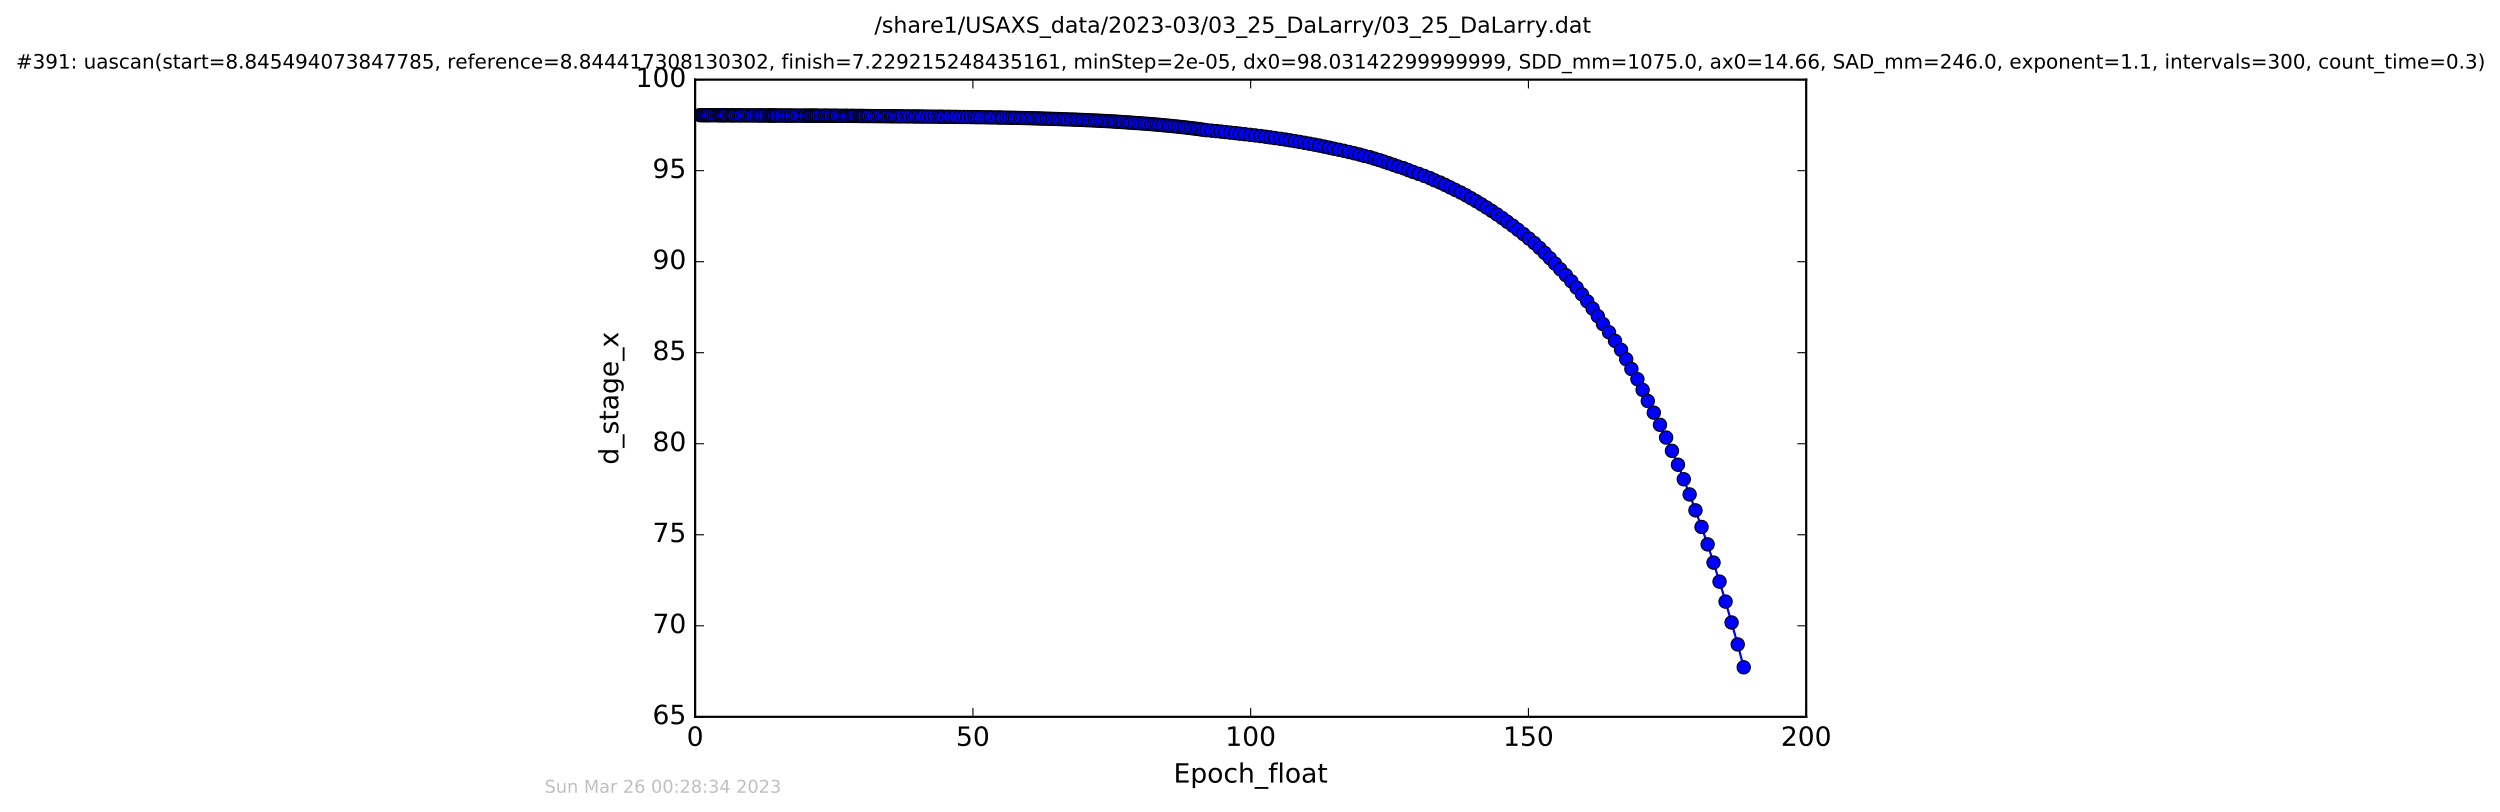 <?xml version="1.0" encoding="utf-8" standalone="no"?>
<!DOCTYPE svg PUBLIC "-//W3C//DTD SVG 1.1//EN"
  "http://www.w3.org/Graphics/SVG/1.1/DTD/svg11.dtd">
<!-- Created with matplotlib (http://matplotlib.org/) -->
<svg height="367pt" version="1.1" viewBox="0 0 1130 367" width="1130pt" xmlns="http://www.w3.org/2000/svg" xmlns:xlink="http://www.w3.org/1999/xlink">
 <defs>
  <style type="text/css">
*{stroke-linecap:butt;stroke-linejoin:round;stroke-miterlimit:100000;}
  </style>
 </defs>
 <g id="figure_1">
  <g id="patch_1">
   <path d="M 0 367.2 
L 1130.601 367.2 
L 1130.601 0 
L 0 0 
z
" style="fill:#ffffff;"/>
  </g>
  <g id="axes_1">
   <g id="patch_2">
    <path d="M 314.201 324 
L 816.401 324 
L 816.401 36 
L 314.201 36 
z
" style="fill:#ffffff;"/>
   </g>
   <g id="line2d_1">
    <path clip-path="url(#pd051369a50)" d="M 316.344 52.038 
L 347.229 52.191 
L 412.635 52.629 
L 456.316 53.21 
L 478.503 53.819 
L 493.438 54.402 
L 504.078 54.958 
L 521.602 56.207 
L 534.167 57.425 
L 542.495 58.445 
L 547.558 59.043 
L 558.366 60.167 
L 581.003 63.077 
L 594.101 65.363 
L 602.799 67.19 
L 609.754 68.714 
L 619.126 71.042 
L 627.569 73.753 
L 636.534 76.873 
L 641.271 78.598 
L 646.296 80.486 
L 648.41 81.484 
L 650.934 82.509 
L 660.297 87.053 
L 664.914 89.596 
L 669.596 92.354 
L 674.285 95.329 
L 678.971 98.543 
L 688.6 105.799 
L 693.529 109.888 
L 698.214 114.322 
L 702.858 119.132 
L 710.232 127.132 
L 715.044 133.04 
L 719.862 139.472 
L 727.258 150.186 
L 732.714 158.131 
L 740.117 171.406 
L 747.523 186.525 
L 750.308 192.024 
L 753.084 197.769 
L 758.439 210.055 
L 763.713 223.493 
L 769.092 238.191 
L 771.847 246.056 
L 777.229 262.904 
L 779.957 271.926 
L 785.448 291.27 
L 788.154 301.627 
L 788.154 301.627 
" style="fill:none;stroke:#0000ff;stroke-linecap:square;"/>
    <defs>
     <path d="M 0 3 
C 0.796 3 1.559 2.684 2.121 2.121 
C 2.684 1.559 3 0.796 3 0 
C 3 -0.796 2.684 -1.559 2.121 -2.121 
C 1.559 -2.684 0.796 -3 0 -3 
C -0.796 -3 -1.559 -2.684 -2.121 -2.121 
C -2.684 -1.559 -3 -0.796 -3 0 
C -3 0.796 -2.684 1.559 -2.121 2.121 
C -1.559 2.684 -0.796 3 0 3 
z
" id="mfcb73237e8" style="stroke:#000000;stroke-width:0.5;"/>
    </defs>
    <g clip-path="url(#pd051369a50)">
     <use style="fill:#0000ff;stroke:#000000;stroke-width:0.5;" x="316.344" xlink:href="#mfcb73237e8" y="52.038"/>
     <use style="fill:#0000ff;stroke:#000000;stroke-width:0.5;" x="317.167" xlink:href="#mfcb73237e8" y="52.045"/>
     <use style="fill:#0000ff;stroke:#000000;stroke-width:0.5;" x="317.877" xlink:href="#mfcb73237e8" y="52.051"/>
     <use style="fill:#0000ff;stroke:#000000;stroke-width:0.5;" x="318.671" xlink:href="#mfcb73237e8" y="52.058"/>
     <use style="fill:#0000ff;stroke:#000000;stroke-width:0.5;" x="319.354" xlink:href="#mfcb73237e8" y="52.064"/>
     <use style="fill:#0000ff;stroke:#000000;stroke-width:0.5;" x="320.053" xlink:href="#mfcb73237e8" y="52.069"/>
     <use style="fill:#0000ff;stroke:#000000;stroke-width:0.5;" x="320.906" xlink:href="#mfcb73237e8" y="52.075"/>
     <use style="fill:#0000ff;stroke:#000000;stroke-width:0.5;" x="322.024" xlink:href="#mfcb73237e8" y="52.081"/>
     <use style="fill:#0000ff;stroke:#000000;stroke-width:0.5;" x="323.15" xlink:href="#mfcb73237e8" y="52.087"/>
     <use style="fill:#0000ff;stroke:#000000;stroke-width:0.5;" x="324.286" xlink:href="#mfcb73237e8" y="52.092"/>
     <use style="fill:#0000ff;stroke:#000000;stroke-width:0.5;" x="325.077" xlink:href="#mfcb73237e8" y="52.097"/>
     <use style="fill:#0000ff;stroke:#000000;stroke-width:0.5;" x="325.794" xlink:href="#mfcb73237e8" y="52.102"/>
     <use style="fill:#0000ff;stroke:#000000;stroke-width:0.5;" x="326.589" xlink:href="#mfcb73237e8" y="52.107"/>
     <use style="fill:#0000ff;stroke:#000000;stroke-width:0.5;" x="327.31" xlink:href="#mfcb73237e8" y="52.112"/>
     <use style="fill:#0000ff;stroke:#000000;stroke-width:0.5;" x="328.096" xlink:href="#mfcb73237e8" y="52.117"/>
     <use style="fill:#0000ff;stroke:#000000;stroke-width:0.5;" x="329.219" xlink:href="#mfcb73237e8" y="52.121"/>
     <use style="fill:#0000ff;stroke:#000000;stroke-width:0.5;" x="330.358" xlink:href="#mfcb73237e8" y="52.126"/>
     <use style="fill:#0000ff;stroke:#000000;stroke-width:0.5;" x="331.148" xlink:href="#mfcb73237e8" y="52.131"/>
     <use style="fill:#0000ff;stroke:#000000;stroke-width:0.5;" x="331.941" xlink:href="#mfcb73237e8" y="52.135"/>
     <use style="fill:#0000ff;stroke:#000000;stroke-width:0.5;" x="333.072" xlink:href="#mfcb73237e8" y="52.139"/>
     <use style="fill:#0000ff;stroke:#000000;stroke-width:0.5;" x="334.2" xlink:href="#mfcb73237e8" y="52.144"/>
     <use style="fill:#0000ff;stroke:#000000;stroke-width:0.5;" x="334.919" xlink:href="#mfcb73237e8" y="52.148"/>
     <use style="fill:#0000ff;stroke:#000000;stroke-width:0.5;" x="336.062" xlink:href="#mfcb73237e8" y="52.152"/>
     <use style="fill:#0000ff;stroke:#000000;stroke-width:0.5;" x="337.185" xlink:href="#mfcb73237e8" y="52.156"/>
     <use style="fill:#0000ff;stroke:#000000;stroke-width:0.5;" x="338.302" xlink:href="#mfcb73237e8" y="52.16"/>
     <use style="fill:#0000ff;stroke:#000000;stroke-width:0.5;" x="339.438" xlink:href="#mfcb73237e8" y="52.163"/>
     <use style="fill:#0000ff;stroke:#000000;stroke-width:0.5;" x="340.44" xlink:href="#mfcb73237e8" y="52.167"/>
     <use style="fill:#0000ff;stroke:#000000;stroke-width:0.5;" x="341.604" xlink:href="#mfcb73237e8" y="52.171"/>
     <use style="fill:#0000ff;stroke:#000000;stroke-width:0.5;" x="342.736" xlink:href="#mfcb73237e8" y="52.174"/>
     <use style="fill:#0000ff;stroke:#000000;stroke-width:0.5;" x="343.405" xlink:href="#mfcb73237e8" y="52.177"/>
     <use style="fill:#0000ff;stroke:#000000;stroke-width:0.5;" x="344.244" xlink:href="#mfcb73237e8" y="52.181"/>
     <use style="fill:#0000ff;stroke:#000000;stroke-width:0.5;" x="345.246" xlink:href="#mfcb73237e8" y="52.184"/>
     <use style="fill:#0000ff;stroke:#000000;stroke-width:0.5;" x="346.057" xlink:href="#mfcb73237e8" y="52.188"/>
     <use style="fill:#0000ff;stroke:#000000;stroke-width:0.5;" x="347.229" xlink:href="#mfcb73237e8" y="52.191"/>
     <use style="fill:#0000ff;stroke:#000000;stroke-width:0.5;" x="347.886" xlink:href="#mfcb73237e8" y="52.194"/>
     <use style="fill:#0000ff;stroke:#000000;stroke-width:0.5;" x="348.607" xlink:href="#mfcb73237e8" y="52.197"/>
     <use style="fill:#0000ff;stroke:#000000;stroke-width:0.5;" x="349.306" xlink:href="#mfcb73237e8" y="52.2"/>
     <use style="fill:#0000ff;stroke:#000000;stroke-width:0.5;" x="349.94" xlink:href="#mfcb73237e8" y="52.204"/>
     <use style="fill:#0000ff;stroke:#000000;stroke-width:0.5;" x="350.732" xlink:href="#mfcb73237e8" y="52.207"/>
     <use style="fill:#0000ff;stroke:#000000;stroke-width:0.5;" x="351.4" xlink:href="#mfcb73237e8" y="52.21"/>
     <use style="fill:#0000ff;stroke:#000000;stroke-width:0.5;" x="352.529" xlink:href="#mfcb73237e8" y="52.213"/>
     <use style="fill:#0000ff;stroke:#000000;stroke-width:0.5;" x="353.197" xlink:href="#mfcb73237e8" y="52.216"/>
     <use style="fill:#0000ff;stroke:#000000;stroke-width:0.5;" x="354.326" xlink:href="#mfcb73237e8" y="52.22"/>
     <use style="fill:#0000ff;stroke:#000000;stroke-width:0.5;" x="355.33" xlink:href="#mfcb73237e8" y="52.223"/>
     <use style="fill:#0000ff;stroke:#000000;stroke-width:0.5;" x="356.106" xlink:href="#mfcb73237e8" y="52.227"/>
     <use style="fill:#0000ff;stroke:#000000;stroke-width:0.5;" x="357.217" xlink:href="#mfcb73237e8" y="52.231"/>
     <use style="fill:#0000ff;stroke:#000000;stroke-width:0.5;" x="357.846" xlink:href="#mfcb73237e8" y="52.234"/>
     <use style="fill:#0000ff;stroke:#000000;stroke-width:0.5;" x="358.975" xlink:href="#mfcb73237e8" y="52.238"/>
     <use style="fill:#0000ff;stroke:#000000;stroke-width:0.5;" x="360.103" xlink:href="#mfcb73237e8" y="52.242"/>
     <use style="fill:#0000ff;stroke:#000000;stroke-width:0.5;" x="361.279" xlink:href="#mfcb73237e8" y="52.246"/>
     <use style="fill:#0000ff;stroke:#000000;stroke-width:0.5;" x="362.465" xlink:href="#mfcb73237e8" y="52.25"/>
     <use style="fill:#0000ff;stroke:#000000;stroke-width:0.5;" x="363.592" xlink:href="#mfcb73237e8" y="52.254"/>
     <use style="fill:#0000ff;stroke:#000000;stroke-width:0.5;" x="364.289" xlink:href="#mfcb73237e8" y="52.258"/>
     <use style="fill:#0000ff;stroke:#000000;stroke-width:0.5;" x="365.42" xlink:href="#mfcb73237e8" y="52.262"/>
     <use style="fill:#0000ff;stroke:#000000;stroke-width:0.5;" x="366.141" xlink:href="#mfcb73237e8" y="52.266"/>
     <use style="fill:#0000ff;stroke:#000000;stroke-width:0.5;" x="366.932" xlink:href="#mfcb73237e8" y="52.271"/>
     <use style="fill:#0000ff;stroke:#000000;stroke-width:0.5;" x="367.727" xlink:href="#mfcb73237e8" y="52.275"/>
     <use style="fill:#0000ff;stroke:#000000;stroke-width:0.5;" x="368.395" xlink:href="#mfcb73237e8" y="52.28"/>
     <use style="fill:#0000ff;stroke:#000000;stroke-width:0.5;" x="369.099" xlink:href="#mfcb73237e8" y="52.284"/>
     <use style="fill:#0000ff;stroke:#000000;stroke-width:0.5;" x="370.014" xlink:href="#mfcb73237e8" y="52.289"/>
     <use style="fill:#0000ff;stroke:#000000;stroke-width:0.5;" x="371.204" xlink:href="#mfcb73237e8" y="52.294"/>
     <use style="fill:#0000ff;stroke:#000000;stroke-width:0.5;" x="372.339" xlink:href="#mfcb73237e8" y="52.299"/>
     <use style="fill:#0000ff;stroke:#000000;stroke-width:0.5;" x="373.038" xlink:href="#mfcb73237e8" y="52.304"/>
     <use style="fill:#0000ff;stroke:#000000;stroke-width:0.5;" x="373.765" xlink:href="#mfcb73237e8" y="52.309"/>
     <use style="fill:#0000ff;stroke:#000000;stroke-width:0.5;" x="374.889" xlink:href="#mfcb73237e8" y="52.314"/>
     <use style="fill:#0000ff;stroke:#000000;stroke-width:0.5;" x="375.673" xlink:href="#mfcb73237e8" y="52.32"/>
     <use style="fill:#0000ff;stroke:#000000;stroke-width:0.5;" x="376.804" xlink:href="#mfcb73237e8" y="52.325"/>
     <use style="fill:#0000ff;stroke:#000000;stroke-width:0.5;" x="377.524" xlink:href="#mfcb73237e8" y="52.331"/>
     <use style="fill:#0000ff;stroke:#000000;stroke-width:0.5;" x="378.308" xlink:href="#mfcb73237e8" y="52.337"/>
     <use style="fill:#0000ff;stroke:#000000;stroke-width:0.5;" x="379.441" xlink:href="#mfcb73237e8" y="52.343"/>
     <use style="fill:#0000ff;stroke:#000000;stroke-width:0.5;" x="380.574" xlink:href="#mfcb73237e8" y="52.349"/>
     <use style="fill:#0000ff;stroke:#000000;stroke-width:0.5;" x="381.7" xlink:href="#mfcb73237e8" y="52.355"/>
     <use style="fill:#0000ff;stroke:#000000;stroke-width:0.5;" x="382.463" xlink:href="#mfcb73237e8" y="52.362"/>
     <use style="fill:#0000ff;stroke:#000000;stroke-width:0.5;" x="383.167" xlink:href="#mfcb73237e8" y="52.368"/>
     <use style="fill:#0000ff;stroke:#000000;stroke-width:0.5;" x="384.3" xlink:href="#mfcb73237e8" y="52.375"/>
     <use style="fill:#0000ff;stroke:#000000;stroke-width:0.5;" x="385.116" xlink:href="#mfcb73237e8" y="52.381"/>
     <use style="fill:#0000ff;stroke:#000000;stroke-width:0.5;" x="385.81" xlink:href="#mfcb73237e8" y="52.388"/>
     <use style="fill:#0000ff;stroke:#000000;stroke-width:0.5;" x="386.564" xlink:href="#mfcb73237e8" y="52.395"/>
     <use style="fill:#0000ff;stroke:#000000;stroke-width:0.5;" x="387.69" xlink:href="#mfcb73237e8" y="52.403"/>
     <use style="fill:#0000ff;stroke:#000000;stroke-width:0.5;" x="388.526" xlink:href="#mfcb73237e8" y="52.41"/>
     <use style="fill:#0000ff;stroke:#000000;stroke-width:0.5;" x="389.235" xlink:href="#mfcb73237e8" y="52.418"/>
     <use style="fill:#0000ff;stroke:#000000;stroke-width:0.5;" x="389.959" xlink:href="#mfcb73237e8" y="52.425"/>
     <use style="fill:#0000ff;stroke:#000000;stroke-width:0.5;" x="390.667" xlink:href="#mfcb73237e8" y="52.434"/>
     <use style="fill:#0000ff;stroke:#000000;stroke-width:0.5;" x="391.791" xlink:href="#mfcb73237e8" y="52.442"/>
     <use style="fill:#0000ff;stroke:#000000;stroke-width:0.5;" x="392.59" xlink:href="#mfcb73237e8" y="52.45"/>
     <use style="fill:#0000ff;stroke:#000000;stroke-width:0.5;" x="393.723" xlink:href="#mfcb73237e8" y="52.459"/>
     <use style="fill:#0000ff;stroke:#000000;stroke-width:0.5;" x="394.848" xlink:href="#mfcb73237e8" y="52.468"/>
     <use style="fill:#0000ff;stroke:#000000;stroke-width:0.5;" x="395.971" xlink:href="#mfcb73237e8" y="52.477"/>
     <use style="fill:#0000ff;stroke:#000000;stroke-width:0.5;" x="397.104" xlink:href="#mfcb73237e8" y="52.486"/>
     <use style="fill:#0000ff;stroke:#000000;stroke-width:0.5;" x="398.232" xlink:href="#mfcb73237e8" y="52.495"/>
     <use style="fill:#0000ff;stroke:#000000;stroke-width:0.5;" x="399.363" xlink:href="#mfcb73237e8" y="52.505"/>
     <use style="fill:#0000ff;stroke:#000000;stroke-width:0.5;" x="400.489" xlink:href="#mfcb73237e8" y="52.515"/>
     <use style="fill:#0000ff;stroke:#000000;stroke-width:0.5;" x="401.62" xlink:href="#mfcb73237e8" y="52.525"/>
     <use style="fill:#0000ff;stroke:#000000;stroke-width:0.5;" x="402.759" xlink:href="#mfcb73237e8" y="52.536"/>
     <use style="fill:#0000ff;stroke:#000000;stroke-width:0.5;" x="403.548" xlink:href="#mfcb73237e8" y="52.546"/>
     <use style="fill:#0000ff;stroke:#000000;stroke-width:0.5;" x="404.676" xlink:href="#mfcb73237e8" y="52.557"/>
     <use style="fill:#0000ff;stroke:#000000;stroke-width:0.5;" x="405.806" xlink:href="#mfcb73237e8" y="52.568"/>
     <use style="fill:#0000ff;stroke:#000000;stroke-width:0.5;" x="406.942" xlink:href="#mfcb73237e8" y="52.58"/>
     <use style="fill:#0000ff;stroke:#000000;stroke-width:0.5;" x="408.068" xlink:href="#mfcb73237e8" y="52.592"/>
     <use style="fill:#0000ff;stroke:#000000;stroke-width:0.5;" x="409.702" xlink:href="#mfcb73237e8" y="52.604"/>
     <use style="fill:#0000ff;stroke:#000000;stroke-width:0.5;" x="410.992" xlink:href="#mfcb73237e8" y="52.616"/>
     <use style="fill:#0000ff;stroke:#000000;stroke-width:0.5;" x="412.635" xlink:href="#mfcb73237e8" y="52.629"/>
     <use style="fill:#0000ff;stroke:#000000;stroke-width:0.5;" x="413.851" xlink:href="#mfcb73237e8" y="52.642"/>
     <use style="fill:#0000ff;stroke:#000000;stroke-width:0.5;" x="415.057" xlink:href="#mfcb73237e8" y="52.655"/>
     <use style="fill:#0000ff;stroke:#000000;stroke-width:0.5;" x="416.363" xlink:href="#mfcb73237e8" y="52.669"/>
     <use style="fill:#0000ff;stroke:#000000;stroke-width:0.5;" x="417.579" xlink:href="#mfcb73237e8" y="52.683"/>
     <use style="fill:#0000ff;stroke:#000000;stroke-width:0.5;" x="419.245" xlink:href="#mfcb73237e8" y="52.697"/>
     <use style="fill:#0000ff;stroke:#000000;stroke-width:0.5;" x="420.868" xlink:href="#mfcb73237e8" y="52.712"/>
     <use style="fill:#0000ff;stroke:#000000;stroke-width:0.5;" x="422.506" xlink:href="#mfcb73237e8" y="52.727"/>
     <use style="fill:#0000ff;stroke:#000000;stroke-width:0.5;" x="424.133" xlink:href="#mfcb73237e8" y="52.743"/>
     <use style="fill:#0000ff;stroke:#000000;stroke-width:0.5;" x="425.348" xlink:href="#mfcb73237e8" y="52.758"/>
     <use style="fill:#0000ff;stroke:#000000;stroke-width:0.5;" x="426.574" xlink:href="#mfcb73237e8" y="52.775"/>
     <use style="fill:#0000ff;stroke:#000000;stroke-width:0.5;" x="428.192" xlink:href="#mfcb73237e8" y="52.791"/>
     <use style="fill:#0000ff;stroke:#000000;stroke-width:0.5;" x="429.407" xlink:href="#mfcb73237e8" y="52.809"/>
     <use style="fill:#0000ff;stroke:#000000;stroke-width:0.5;" x="431.044" xlink:href="#mfcb73237e8" y="52.826"/>
     <use style="fill:#0000ff;stroke:#000000;stroke-width:0.5;" x="432.258" xlink:href="#mfcb73237e8" y="52.844"/>
     <use style="fill:#0000ff;stroke:#000000;stroke-width:0.5;" x="433.9" xlink:href="#mfcb73237e8" y="52.863"/>
     <use style="fill:#0000ff;stroke:#000000;stroke-width:0.5;" x="435.524" xlink:href="#mfcb73237e8" y="52.882"/>
     <use style="fill:#0000ff;stroke:#000000;stroke-width:0.5;" x="437.15" xlink:href="#mfcb73237e8" y="52.902"/>
     <use style="fill:#0000ff;stroke:#000000;stroke-width:0.5;" x="438.829" xlink:href="#mfcb73237e8" y="52.922"/>
     <use style="fill:#0000ff;stroke:#000000;stroke-width:0.5;" x="440.497" xlink:href="#mfcb73237e8" y="52.942"/>
     <use style="fill:#0000ff;stroke:#000000;stroke-width:0.5;" x="441.752" xlink:href="#mfcb73237e8" y="52.964"/>
     <use style="fill:#0000ff;stroke:#000000;stroke-width:0.5;" x="443.177" xlink:href="#mfcb73237e8" y="52.985"/>
     <use style="fill:#0000ff;stroke:#000000;stroke-width:0.5;" x="444.813" xlink:href="#mfcb73237e8" y="53.008"/>
     <use style="fill:#0000ff;stroke:#000000;stroke-width:0.5;" x="446.465" xlink:href="#mfcb73237e8" y="53.03"/>
     <use style="fill:#0000ff;stroke:#000000;stroke-width:0.5;" x="447.775" xlink:href="#mfcb73237e8" y="53.054"/>
     <use style="fill:#0000ff;stroke:#000000;stroke-width:0.5;" x="449.203" xlink:href="#mfcb73237e8" y="53.078"/>
     <use style="fill:#0000ff;stroke:#000000;stroke-width:0.5;" x="450.84" xlink:href="#mfcb73237e8" y="53.103"/>
     <use style="fill:#0000ff;stroke:#000000;stroke-width:0.5;" x="452.049" xlink:href="#mfcb73237e8" y="53.128"/>
     <use style="fill:#0000ff;stroke:#000000;stroke-width:0.5;" x="453.22" xlink:href="#mfcb73237e8" y="53.155"/>
     <use style="fill:#0000ff;stroke:#000000;stroke-width:0.5;" x="454.857" xlink:href="#mfcb73237e8" y="53.182"/>
     <use style="fill:#0000ff;stroke:#000000;stroke-width:0.5;" x="456.316" xlink:href="#mfcb73237e8" y="53.21"/>
     <use style="fill:#0000ff;stroke:#000000;stroke-width:0.5;" x="457.572" xlink:href="#mfcb73237e8" y="53.238"/>
     <use style="fill:#0000ff;stroke:#000000;stroke-width:0.5;" x="458.786" xlink:href="#mfcb73237e8" y="53.267"/>
     <use style="fill:#0000ff;stroke:#000000;stroke-width:0.5;" x="460.088" xlink:href="#mfcb73237e8" y="53.297"/>
     <use style="fill:#0000ff;stroke:#000000;stroke-width:0.5;" x="461.521" xlink:href="#mfcb73237e8" y="53.328"/>
     <use style="fill:#0000ff;stroke:#000000;stroke-width:0.5;" x="462.739" xlink:href="#mfcb73237e8" y="53.359"/>
     <use style="fill:#0000ff;stroke:#000000;stroke-width:0.5;" x="464.171" xlink:href="#mfcb73237e8" y="53.393"/>
     <use style="fill:#0000ff;stroke:#000000;stroke-width:0.5;" x="465.529" xlink:href="#mfcb73237e8" y="53.426"/>
     <use style="fill:#0000ff;stroke:#000000;stroke-width:0.5;" x="466.949" xlink:href="#mfcb73237e8" y="53.461"/>
     <use style="fill:#0000ff;stroke:#000000;stroke-width:0.5;" x="468.163" xlink:href="#mfcb73237e8" y="53.496"/>
     <use style="fill:#0000ff;stroke:#000000;stroke-width:0.5;" x="469.374" xlink:href="#mfcb73237e8" y="53.532"/>
     <use style="fill:#0000ff;stroke:#000000;stroke-width:0.5;" x="470.589" xlink:href="#mfcb73237e8" y="53.57"/>
     <use style="fill:#0000ff;stroke:#000000;stroke-width:0.5;" x="471.844" xlink:href="#mfcb73237e8" y="53.608"/>
     <use style="fill:#0000ff;stroke:#000000;stroke-width:0.5;" x="473.234" xlink:href="#mfcb73237e8" y="53.648"/>
     <use style="fill:#0000ff;stroke:#000000;stroke-width:0.5;" x="474.53" xlink:href="#mfcb73237e8" y="53.689"/>
     <use style="fill:#0000ff;stroke:#000000;stroke-width:0.5;" x="475.86" xlink:href="#mfcb73237e8" y="53.731"/>
     <use style="fill:#0000ff;stroke:#000000;stroke-width:0.5;" x="477.159" xlink:href="#mfcb73237e8" y="53.774"/>
     <use style="fill:#0000ff;stroke:#000000;stroke-width:0.5;" x="478.503" xlink:href="#mfcb73237e8" y="53.819"/>
     <use style="fill:#0000ff;stroke:#000000;stroke-width:0.5;" x="479.92" xlink:href="#mfcb73237e8" y="53.864"/>
     <use style="fill:#0000ff;stroke:#000000;stroke-width:0.5;" x="481.134" xlink:href="#mfcb73237e8" y="53.911"/>
     <use style="fill:#0000ff;stroke:#000000;stroke-width:0.5;" x="482.479" xlink:href="#mfcb73237e8" y="53.96"/>
     <use style="fill:#0000ff;stroke:#000000;stroke-width:0.5;" x="484.123" xlink:href="#mfcb73237e8" y="54.01"/>
     <use style="fill:#0000ff;stroke:#000000;stroke-width:0.5;" x="485.414" xlink:href="#mfcb73237e8" y="54.06"/>
     <use style="fill:#0000ff;stroke:#000000;stroke-width:0.5;" x="486.632" xlink:href="#mfcb73237e8" y="54.112"/>
     <use style="fill:#0000ff;stroke:#000000;stroke-width:0.5;" x="488.011" xlink:href="#mfcb73237e8" y="54.168"/>
     <use style="fill:#0000ff;stroke:#000000;stroke-width:0.5;" x="489.399" xlink:href="#mfcb73237e8" y="54.224"/>
     <use style="fill:#0000ff;stroke:#000000;stroke-width:0.5;" x="490.811" xlink:href="#mfcb73237e8" y="54.281"/>
     <use style="fill:#0000ff;stroke:#000000;stroke-width:0.5;" x="492.02" xlink:href="#mfcb73237e8" y="54.339"/>
     <use style="fill:#0000ff;stroke:#000000;stroke-width:0.5;" x="493.438" xlink:href="#mfcb73237e8" y="54.402"/>
     <use style="fill:#0000ff;stroke:#000000;stroke-width:0.5;" x="494.862" xlink:href="#mfcb73237e8" y="54.462"/>
     <use style="fill:#0000ff;stroke:#000000;stroke-width:0.5;" x="496.083" xlink:href="#mfcb73237e8" y="54.527"/>
     <use style="fill:#0000ff;stroke:#000000;stroke-width:0.5;" x="497.413" xlink:href="#mfcb73237e8" y="54.596"/>
     <use style="fill:#0000ff;stroke:#000000;stroke-width:0.5;" x="498.845" xlink:href="#mfcb73237e8" y="54.664"/>
     <use style="fill:#0000ff;stroke:#000000;stroke-width:0.5;" x="500.055" xlink:href="#mfcb73237e8" y="54.733"/>
     <use style="fill:#0000ff;stroke:#000000;stroke-width:0.5;" x="501.391" xlink:href="#mfcb73237e8" y="54.808"/>
     <use style="fill:#0000ff;stroke:#000000;stroke-width:0.5;" x="502.865" xlink:href="#mfcb73237e8" y="54.883"/>
     <use style="fill:#0000ff;stroke:#000000;stroke-width:0.5;" x="504.078" xlink:href="#mfcb73237e8" y="54.958"/>
     <use style="fill:#0000ff;stroke:#000000;stroke-width:0.5;" x="505.283" xlink:href="#mfcb73237e8" y="55.037"/>
     <use style="fill:#0000ff;stroke:#000000;stroke-width:0.5;" x="506.494" xlink:href="#mfcb73237e8" y="55.119"/>
     <use style="fill:#0000ff;stroke:#000000;stroke-width:0.5;" x="507.71" xlink:href="#mfcb73237e8" y="55.204"/>
     <use style="fill:#0000ff;stroke:#000000;stroke-width:0.5;" x="509.137" xlink:href="#mfcb73237e8" y="55.294"/>
     <use style="fill:#0000ff;stroke:#000000;stroke-width:0.5;" x="510.395" xlink:href="#mfcb73237e8" y="55.381"/>
     <use style="fill:#0000ff;stroke:#000000;stroke-width:0.5;" x="511.606" xlink:href="#mfcb73237e8" y="55.473"/>
     <use style="fill:#0000ff;stroke:#000000;stroke-width:0.5;" x="513.035" xlink:href="#mfcb73237e8" y="55.572"/>
     <use style="fill:#0000ff;stroke:#000000;stroke-width:0.5;" x="514.464" xlink:href="#mfcb73237e8" y="55.671"/>
     <use style="fill:#0000ff;stroke:#000000;stroke-width:0.5;" x="515.963" xlink:href="#mfcb73237e8" y="55.772"/>
     <use style="fill:#0000ff;stroke:#000000;stroke-width:0.5;" x="517.391" xlink:href="#mfcb73237e8" y="55.876"/>
     <use style="fill:#0000ff;stroke:#000000;stroke-width:0.5;" x="518.846" xlink:href="#mfcb73237e8" y="55.984"/>
     <use style="fill:#0000ff;stroke:#000000;stroke-width:0.5;" x="520.309" xlink:href="#mfcb73237e8" y="56.096"/>
     <use style="fill:#0000ff;stroke:#000000;stroke-width:0.5;" x="521.602" xlink:href="#mfcb73237e8" y="56.207"/>
     <use style="fill:#0000ff;stroke:#000000;stroke-width:0.5;" x="522.948" xlink:href="#mfcb73237e8" y="56.326"/>
     <use style="fill:#0000ff;stroke:#000000;stroke-width:0.5;" x="524.163" xlink:href="#mfcb73237e8" y="56.447"/>
     <use style="fill:#0000ff;stroke:#000000;stroke-width:0.5;" x="525.552" xlink:href="#mfcb73237e8" y="56.574"/>
     <use style="fill:#0000ff;stroke:#000000;stroke-width:0.5;" x="526.983" xlink:href="#mfcb73237e8" y="56.709"/>
     <use style="fill:#0000ff;stroke:#000000;stroke-width:0.5;" x="528.433" xlink:href="#mfcb73237e8" y="56.838"/>
     <use style="fill:#0000ff;stroke:#000000;stroke-width:0.5;" x="529.809" xlink:href="#mfcb73237e8" y="56.977"/>
     <use style="fill:#0000ff;stroke:#000000;stroke-width:0.5;" x="531.279" xlink:href="#mfcb73237e8" y="57.125"/>
     <use style="fill:#0000ff;stroke:#000000;stroke-width:0.5;" x="532.745" xlink:href="#mfcb73237e8" y="57.267"/>
     <use style="fill:#0000ff;stroke:#000000;stroke-width:0.5;" x="534.167" xlink:href="#mfcb73237e8" y="57.425"/>
     <use style="fill:#0000ff;stroke:#000000;stroke-width:0.5;" x="535.51" xlink:href="#mfcb73237e8" y="57.577"/>
     <use style="fill:#0000ff;stroke:#000000;stroke-width:0.5;" x="536.984" xlink:href="#mfcb73237e8" y="57.745"/>
     <use style="fill:#0000ff;stroke:#000000;stroke-width:0.5;" x="538.389" xlink:href="#mfcb73237e8" y="57.909"/>
     <use style="fill:#0000ff;stroke:#000000;stroke-width:0.5;" x="539.732" xlink:href="#mfcb73237e8" y="58.081"/>
     <use style="fill:#0000ff;stroke:#000000;stroke-width:0.5;" x="541.191" xlink:href="#mfcb73237e8" y="58.261"/>
     <use style="fill:#0000ff;stroke:#000000;stroke-width:0.5;" x="542.495" xlink:href="#mfcb73237e8" y="58.445"/>
     <use style="fill:#0000ff;stroke:#000000;stroke-width:0.5;" x="543.869" xlink:href="#mfcb73237e8" y="58.637"/>
     <use style="fill:#0000ff;stroke:#000000;stroke-width:0.5;" x="545.339" xlink:href="#mfcb73237e8" y="58.838"/>
     <use style="fill:#0000ff;stroke:#000000;stroke-width:0.5;" x="547.558" xlink:href="#mfcb73237e8" y="59.043"/>
     <use style="fill:#0000ff;stroke:#000000;stroke-width:0.5;" x="549.728" xlink:href="#mfcb73237e8" y="59.252"/>
     <use style="fill:#0000ff;stroke:#000000;stroke-width:0.5;" x="551.826" xlink:href="#mfcb73237e8" y="59.468"/>
     <use style="fill:#0000ff;stroke:#000000;stroke-width:0.5;" x="553.834" xlink:href="#mfcb73237e8" y="59.691"/>
     <use style="fill:#0000ff;stroke:#000000;stroke-width:0.5;" x="556.056" xlink:href="#mfcb73237e8" y="59.93"/>
     <use style="fill:#0000ff;stroke:#000000;stroke-width:0.5;" x="558.366" xlink:href="#mfcb73237e8" y="60.167"/>
     <use style="fill:#0000ff;stroke:#000000;stroke-width:0.5;" x="560.324" xlink:href="#mfcb73237e8" y="60.414"/>
     <use style="fill:#0000ff;stroke:#000000;stroke-width:0.5;" x="562.701" xlink:href="#mfcb73237e8" y="60.675"/>
     <use style="fill:#0000ff;stroke:#000000;stroke-width:0.5;" x="565.094" xlink:href="#mfcb73237e8" y="60.942"/>
     <use style="fill:#0000ff;stroke:#000000;stroke-width:0.5;" x="567.394" xlink:href="#mfcb73237e8" y="61.213"/>
     <use style="fill:#0000ff;stroke:#000000;stroke-width:0.5;" x="569.775" xlink:href="#mfcb73237e8" y="61.501"/>
     <use style="fill:#0000ff;stroke:#000000;stroke-width:0.5;" x="572.007" xlink:href="#mfcb73237e8" y="61.793"/>
     <use style="fill:#0000ff;stroke:#000000;stroke-width:0.5;" x="574.136" xlink:href="#mfcb73237e8" y="62.099"/>
     <use style="fill:#0000ff;stroke:#000000;stroke-width:0.5;" x="576.317" xlink:href="#mfcb73237e8" y="62.412"/>
     <use style="fill:#0000ff;stroke:#000000;stroke-width:0.5;" x="578.696" xlink:href="#mfcb73237e8" y="62.74"/>
     <use style="fill:#0000ff;stroke:#000000;stroke-width:0.5;" x="581.003" xlink:href="#mfcb73237e8" y="63.077"/>
     <use style="fill:#0000ff;stroke:#000000;stroke-width:0.5;" x="583.081" xlink:href="#mfcb73237e8" y="63.43"/>
     <use style="fill:#0000ff;stroke:#000000;stroke-width:0.5;" x="585.3" xlink:href="#mfcb73237e8" y="63.79"/>
     <use style="fill:#0000ff;stroke:#000000;stroke-width:0.5;" x="587.48" xlink:href="#mfcb73237e8" y="64.157"/>
     <use style="fill:#0000ff;stroke:#000000;stroke-width:0.5;" x="589.671" xlink:href="#mfcb73237e8" y="64.555"/>
     <use style="fill:#0000ff;stroke:#000000;stroke-width:0.5;" x="591.877" xlink:href="#mfcb73237e8" y="64.947"/>
     <use style="fill:#0000ff;stroke:#000000;stroke-width:0.5;" x="594.101" xlink:href="#mfcb73237e8" y="65.363"/>
     <use style="fill:#0000ff;stroke:#000000;stroke-width:0.5;" x="596.271" xlink:href="#mfcb73237e8" y="65.791"/>
     <use style="fill:#0000ff;stroke:#000000;stroke-width:0.5;" x="598.462" xlink:href="#mfcb73237e8" y="66.25"/>
     <use style="fill:#0000ff;stroke:#000000;stroke-width:0.5;" x="600.712" xlink:href="#mfcb73237e8" y="66.711"/>
     <use style="fill:#0000ff;stroke:#000000;stroke-width:0.5;" x="602.799" xlink:href="#mfcb73237e8" y="67.19"/>
     <use style="fill:#0000ff;stroke:#000000;stroke-width:0.5;" x="605.231" xlink:href="#mfcb73237e8" y="67.685"/>
     <use style="fill:#0000ff;stroke:#000000;stroke-width:0.5;" x="607.532" xlink:href="#mfcb73237e8" y="68.193"/>
     <use style="fill:#0000ff;stroke:#000000;stroke-width:0.5;" x="609.754" xlink:href="#mfcb73237e8" y="68.714"/>
     <use style="fill:#0000ff;stroke:#000000;stroke-width:0.5;" x="612.098" xlink:href="#mfcb73237e8" y="69.276"/>
     <use style="fill:#0000ff;stroke:#000000;stroke-width:0.5;" x="614.482" xlink:href="#mfcb73237e8" y="69.837"/>
     <use style="fill:#0000ff;stroke:#000000;stroke-width:0.5;" x="616.612" xlink:href="#mfcb73237e8" y="70.447"/>
     <use style="fill:#0000ff;stroke:#000000;stroke-width:0.5;" x="619.126" xlink:href="#mfcb73237e8" y="71.042"/>
     <use style="fill:#0000ff;stroke:#000000;stroke-width:0.5;" x="621.26" xlink:href="#mfcb73237e8" y="71.698"/>
     <use style="fill:#0000ff;stroke:#000000;stroke-width:0.5;" x="623.394" xlink:href="#mfcb73237e8" y="72.358"/>
     <use style="fill:#0000ff;stroke:#000000;stroke-width:0.5;" x="625.478" xlink:href="#mfcb73237e8" y="73.043"/>
     <use style="fill:#0000ff;stroke:#000000;stroke-width:0.5;" x="627.569" xlink:href="#mfcb73237e8" y="73.753"/>
     <use style="fill:#0000ff;stroke:#000000;stroke-width:0.5;" x="629.773" xlink:href="#mfcb73237e8" y="74.491"/>
     <use style="fill:#0000ff;stroke:#000000;stroke-width:0.5;" x="631.892" xlink:href="#mfcb73237e8" y="75.256"/>
     <use style="fill:#0000ff;stroke:#000000;stroke-width:0.5;" x="634.403" xlink:href="#mfcb73237e8" y="76.033"/>
     <use style="fill:#0000ff;stroke:#000000;stroke-width:0.5;" x="636.534" xlink:href="#mfcb73237e8" y="76.873"/>
     <use style="fill:#0000ff;stroke:#000000;stroke-width:0.5;" x="638.762" xlink:href="#mfcb73237e8" y="77.727"/>
     <use style="fill:#0000ff;stroke:#000000;stroke-width:0.5;" x="641.271" xlink:href="#mfcb73237e8" y="78.598"/>
     <use style="fill:#0000ff;stroke:#000000;stroke-width:0.5;" x="643.786" xlink:href="#mfcb73237e8" y="79.52"/>
     <use style="fill:#0000ff;stroke:#000000;stroke-width:0.5;" x="646.296" xlink:href="#mfcb73237e8" y="80.486"/>
     <use style="fill:#0000ff;stroke:#000000;stroke-width:0.5;" x="648.41" xlink:href="#mfcb73237e8" y="81.484"/>
     <use style="fill:#0000ff;stroke:#000000;stroke-width:0.5;" x="650.934" xlink:href="#mfcb73237e8" y="82.509"/>
     <use style="fill:#0000ff;stroke:#000000;stroke-width:0.5;" x="653.182" xlink:href="#mfcb73237e8" y="83.58"/>
     <use style="fill:#0000ff;stroke:#000000;stroke-width:0.5;" x="655.454" xlink:href="#mfcb73237e8" y="84.693"/>
     <use style="fill:#0000ff;stroke:#000000;stroke-width:0.5;" x="657.791" xlink:href="#mfcb73237e8" y="85.849"/>
     <use style="fill:#0000ff;stroke:#000000;stroke-width:0.5;" x="660.297" xlink:href="#mfcb73237e8" y="87.053"/>
     <use style="fill:#0000ff;stroke:#000000;stroke-width:0.5;" x="662.654" xlink:href="#mfcb73237e8" y="88.299"/>
     <use style="fill:#0000ff;stroke:#000000;stroke-width:0.5;" x="664.914" xlink:href="#mfcb73237e8" y="89.596"/>
     <use style="fill:#0000ff;stroke:#000000;stroke-width:0.5;" x="667.255" xlink:href="#mfcb73237e8" y="90.945"/>
     <use style="fill:#0000ff;stroke:#000000;stroke-width:0.5;" x="669.596" xlink:href="#mfcb73237e8" y="92.354"/>
     <use style="fill:#0000ff;stroke:#000000;stroke-width:0.5;" x="671.934" xlink:href="#mfcb73237e8" y="93.81"/>
     <use style="fill:#0000ff;stroke:#000000;stroke-width:0.5;" x="674.285" xlink:href="#mfcb73237e8" y="95.329"/>
     <use style="fill:#0000ff;stroke:#000000;stroke-width:0.5;" x="676.627" xlink:href="#mfcb73237e8" y="96.904"/>
     <use style="fill:#0000ff;stroke:#000000;stroke-width:0.5;" x="678.971" xlink:href="#mfcb73237e8" y="98.543"/>
     <use style="fill:#0000ff;stroke:#000000;stroke-width:0.5;" x="681.283" xlink:href="#mfcb73237e8" y="100.252"/>
     <use style="fill:#0000ff;stroke:#000000;stroke-width:0.5;" x="683.766" xlink:href="#mfcb73237e8" y="102.03"/>
     <use style="fill:#0000ff;stroke:#000000;stroke-width:0.5;" x="686.135" xlink:href="#mfcb73237e8" y="103.879"/>
     <use style="fill:#0000ff;stroke:#000000;stroke-width:0.5;" x="688.6" xlink:href="#mfcb73237e8" y="105.799"/>
     <use style="fill:#0000ff;stroke:#000000;stroke-width:0.5;" x="691.061" xlink:href="#mfcb73237e8" y="107.806"/>
     <use style="fill:#0000ff;stroke:#000000;stroke-width:0.5;" x="693.529" xlink:href="#mfcb73237e8" y="109.888"/>
     <use style="fill:#0000ff;stroke:#000000;stroke-width:0.5;" x="695.869" xlink:href="#mfcb73237e8" y="112.061"/>
     <use style="fill:#0000ff;stroke:#000000;stroke-width:0.5;" x="698.214" xlink:href="#mfcb73237e8" y="114.322"/>
     <use style="fill:#0000ff;stroke:#000000;stroke-width:0.5;" x="700.524" xlink:href="#mfcb73237e8" y="116.678"/>
     <use style="fill:#0000ff;stroke:#000000;stroke-width:0.5;" x="702.858" xlink:href="#mfcb73237e8" y="119.132"/>
     <use style="fill:#0000ff;stroke:#000000;stroke-width:0.5;" x="705.225" xlink:href="#mfcb73237e8" y="121.69"/>
     <use style="fill:#0000ff;stroke:#000000;stroke-width:0.5;" x="707.757" xlink:href="#mfcb73237e8" y="124.355"/>
     <use style="fill:#0000ff;stroke:#000000;stroke-width:0.5;" x="710.232" xlink:href="#mfcb73237e8" y="127.132"/>
     <use style="fill:#0000ff;stroke:#000000;stroke-width:0.5;" x="712.628" xlink:href="#mfcb73237e8" y="130.028"/>
     <use style="fill:#0000ff;stroke:#000000;stroke-width:0.5;" x="715.044" xlink:href="#mfcb73237e8" y="133.04"/>
     <use style="fill:#0000ff;stroke:#000000;stroke-width:0.5;" x="717.431" xlink:href="#mfcb73237e8" y="136.192"/>
     <use style="fill:#0000ff;stroke:#000000;stroke-width:0.5;" x="719.862" xlink:href="#mfcb73237e8" y="139.472"/>
     <use style="fill:#0000ff;stroke:#000000;stroke-width:0.5;" x="722.203" xlink:href="#mfcb73237e8" y="142.896"/>
     <use style="fill:#0000ff;stroke:#000000;stroke-width:0.5;" x="724.546" xlink:href="#mfcb73237e8" y="146.466"/>
     <use style="fill:#0000ff;stroke:#000000;stroke-width:0.5;" x="727.258" xlink:href="#mfcb73237e8" y="150.186"/>
     <use style="fill:#0000ff;stroke:#000000;stroke-width:0.5;" x="729.987" xlink:href="#mfcb73237e8" y="154.075"/>
     <use style="fill:#0000ff;stroke:#000000;stroke-width:0.5;" x="732.714" xlink:href="#mfcb73237e8" y="158.131"/>
     <use style="fill:#0000ff;stroke:#000000;stroke-width:0.5;" x="735.043" xlink:href="#mfcb73237e8" y="162.368"/>
     <use style="fill:#0000ff;stroke:#000000;stroke-width:0.5;" x="737.396" xlink:href="#mfcb73237e8" y="166.789"/>
     <use style="fill:#0000ff;stroke:#000000;stroke-width:0.5;" x="740.117" xlink:href="#mfcb73237e8" y="171.406"/>
     <use style="fill:#0000ff;stroke:#000000;stroke-width:0.5;" x="742.461" xlink:href="#mfcb73237e8" y="176.227"/>
     <use style="fill:#0000ff;stroke:#000000;stroke-width:0.5;" x="744.802" xlink:href="#mfcb73237e8" y="181.263"/>
     <use style="fill:#0000ff;stroke:#000000;stroke-width:0.5;" x="747.523" xlink:href="#mfcb73237e8" y="186.525"/>
     <use style="fill:#0000ff;stroke:#000000;stroke-width:0.5;" x="750.308" xlink:href="#mfcb73237e8" y="192.024"/>
     <use style="fill:#0000ff;stroke:#000000;stroke-width:0.5;" x="753.084" xlink:href="#mfcb73237e8" y="197.769"/>
     <use style="fill:#0000ff;stroke:#000000;stroke-width:0.5;" x="755.716" xlink:href="#mfcb73237e8" y="203.777"/>
     <use style="fill:#0000ff;stroke:#000000;stroke-width:0.5;" x="758.439" xlink:href="#mfcb73237e8" y="210.055"/>
     <use style="fill:#0000ff;stroke:#000000;stroke-width:0.5;" x="761.073" xlink:href="#mfcb73237e8" y="216.625"/>
     <use style="fill:#0000ff;stroke:#000000;stroke-width:0.5;" x="763.713" xlink:href="#mfcb73237e8" y="223.493"/>
     <use style="fill:#0000ff;stroke:#000000;stroke-width:0.5;" x="766.347" xlink:href="#mfcb73237e8" y="230.677"/>
     <use style="fill:#0000ff;stroke:#000000;stroke-width:0.5;" x="769.092" xlink:href="#mfcb73237e8" y="238.191"/>
     <use style="fill:#0000ff;stroke:#000000;stroke-width:0.5;" x="771.847" xlink:href="#mfcb73237e8" y="246.056"/>
     <use style="fill:#0000ff;stroke:#000000;stroke-width:0.5;" x="774.516" xlink:href="#mfcb73237e8" y="254.288"/>
     <use style="fill:#0000ff;stroke:#000000;stroke-width:0.5;" x="777.229" xlink:href="#mfcb73237e8" y="262.904"/>
     <use style="fill:#0000ff;stroke:#000000;stroke-width:0.5;" x="779.957" xlink:href="#mfcb73237e8" y="271.926"/>
     <use style="fill:#0000ff;stroke:#000000;stroke-width:0.5;" x="782.676" xlink:href="#mfcb73237e8" y="281.374"/>
     <use style="fill:#0000ff;stroke:#000000;stroke-width:0.5;" x="785.448" xlink:href="#mfcb73237e8" y="291.27"/>
     <use style="fill:#0000ff;stroke:#000000;stroke-width:0.5;" x="788.154" xlink:href="#mfcb73237e8" y="301.627"/>
    </g>
   </g>
   <g id="patch_3">
    <path d="M 314.201 36 
L 816.401 36 
" style="fill:none;stroke:#000000;stroke-linecap:square;stroke-linejoin:miter;"/>
   </g>
   <g id="patch_4">
    <path d="M 816.401 324 
L 816.401 36 
" style="fill:none;stroke:#000000;stroke-linecap:square;stroke-linejoin:miter;"/>
   </g>
   <g id="patch_5">
    <path d="M 314.201 324 
L 816.401 324 
" style="fill:none;stroke:#000000;stroke-linecap:square;stroke-linejoin:miter;"/>
   </g>
   <g id="patch_6">
    <path d="M 314.201 324 
L 314.201 36 
" style="fill:none;stroke:#000000;stroke-linecap:square;stroke-linejoin:miter;"/>
   </g>
   <g id="matplotlib.axis_1">
    <g id="xtick_1">
     <g id="line2d_2">
      <defs>
       <path d="M 0 0 
L 0 -4 
" id="mbd7f8cdfda" style="stroke:#000000;stroke-width:0.5;"/>
      </defs>
      <g>
       <use style="stroke:#000000;stroke-width:0.5;" x="314.201" xlink:href="#mbd7f8cdfda" y="324"/>
      </g>
     </g>
     <g id="line2d_3">
      <defs>
       <path d="M 0 0 
L 0 4 
" id="m4bc4c88c19" style="stroke:#000000;stroke-width:0.5;"/>
      </defs>
      <g>
       <use style="stroke:#000000;stroke-width:0.5;" x="314.201" xlink:href="#m4bc4c88c19" y="36"/>
      </g>
     </g>
     <g id="text_1">
      <!-- 0 -->
      <defs>
       <path d="M 31.781 66.406 
Q 24.172 66.406 20.328 58.906 
Q 16.5 51.422 16.5 36.375 
Q 16.5 21.391 20.328 13.891 
Q 24.172 6.391 31.781 6.391 
Q 39.453 6.391 43.281 13.891 
Q 47.125 21.391 47.125 36.375 
Q 47.125 51.422 43.281 58.906 
Q 39.453 66.406 31.781 66.406 
M 31.781 74.219 
Q 44.047 74.219 50.516 64.516 
Q 56.984 54.828 56.984 36.375 
Q 56.984 17.969 50.516 8.266 
Q 44.047 -1.422 31.781 -1.422 
Q 19.531 -1.422 13.062 8.266 
Q 6.594 17.969 6.594 36.375 
Q 6.594 54.828 13.062 64.516 
Q 19.531 74.219 31.781 74.219 
" id="BitstreamVeraSans-Roman-30"/>
      </defs>
      <g transform="translate(310.383 337.118)scale(0.12 -0.12)">
       <use xlink:href="#BitstreamVeraSans-Roman-30"/>
      </g>
     </g>
    </g>
    <g id="xtick_2">
     <g id="line2d_4">
      <g>
       <use style="stroke:#000000;stroke-width:0.5;" x="439.751" xlink:href="#mbd7f8cdfda" y="324"/>
      </g>
     </g>
     <g id="line2d_5">
      <g>
       <use style="stroke:#000000;stroke-width:0.5;" x="439.751" xlink:href="#m4bc4c88c19" y="36"/>
      </g>
     </g>
     <g id="text_2">
      <!-- 50 -->
      <defs>
       <path d="M 10.797 72.906 
L 49.516 72.906 
L 49.516 64.594 
L 19.828 64.594 
L 19.828 46.734 
Q 21.969 47.469 24.109 47.828 
Q 26.266 48.188 28.422 48.188 
Q 40.625 48.188 47.75 41.5 
Q 54.891 34.812 54.891 23.391 
Q 54.891 11.625 47.562 5.094 
Q 40.234 -1.422 26.906 -1.422 
Q 22.312 -1.422 17.547 -0.641 
Q 12.797 0.141 7.719 1.703 
L 7.719 11.625 
Q 12.109 9.234 16.797 8.062 
Q 21.484 6.891 26.703 6.891 
Q 35.156 6.891 40.078 11.328 
Q 45.016 15.766 45.016 23.391 
Q 45.016 31 40.078 35.438 
Q 35.156 39.891 26.703 39.891 
Q 22.75 39.891 18.812 39.016 
Q 14.891 38.141 10.797 36.281 
z
" id="BitstreamVeraSans-Roman-35"/>
      </defs>
      <g transform="translate(432.116 337.118)scale(0.12 -0.12)">
       <use xlink:href="#BitstreamVeraSans-Roman-35"/>
       <use x="63.623" xlink:href="#BitstreamVeraSans-Roman-30"/>
      </g>
     </g>
    </g>
    <g id="xtick_3">
     <g id="line2d_6">
      <g>
       <use style="stroke:#000000;stroke-width:0.5;" x="565.301" xlink:href="#mbd7f8cdfda" y="324"/>
      </g>
     </g>
     <g id="line2d_7">
      <g>
       <use style="stroke:#000000;stroke-width:0.5;" x="565.301" xlink:href="#m4bc4c88c19" y="36"/>
      </g>
     </g>
     <g id="text_3">
      <!-- 100 -->
      <defs>
       <path d="M 12.406 8.297 
L 28.516 8.297 
L 28.516 63.922 
L 10.984 60.406 
L 10.984 69.391 
L 28.422 72.906 
L 38.281 72.906 
L 38.281 8.297 
L 54.391 8.297 
L 54.391 0 
L 12.406 0 
z
" id="BitstreamVeraSans-Roman-31"/>
      </defs>
      <g transform="translate(553.848 337.118)scale(0.12 -0.12)">
       <use xlink:href="#BitstreamVeraSans-Roman-31"/>
       <use x="63.623" xlink:href="#BitstreamVeraSans-Roman-30"/>
       <use x="127.246" xlink:href="#BitstreamVeraSans-Roman-30"/>
      </g>
     </g>
    </g>
    <g id="xtick_4">
     <g id="line2d_8">
      <g>
       <use style="stroke:#000000;stroke-width:0.5;" x="690.851" xlink:href="#mbd7f8cdfda" y="324"/>
      </g>
     </g>
     <g id="line2d_9">
      <g>
       <use style="stroke:#000000;stroke-width:0.5;" x="690.851" xlink:href="#m4bc4c88c19" y="36"/>
      </g>
     </g>
     <g id="text_4">
      <!-- 150 -->
      <g transform="translate(679.398 337.118)scale(0.12 -0.12)">
       <use xlink:href="#BitstreamVeraSans-Roman-31"/>
       <use x="63.623" xlink:href="#BitstreamVeraSans-Roman-35"/>
       <use x="127.246" xlink:href="#BitstreamVeraSans-Roman-30"/>
      </g>
     </g>
    </g>
    <g id="xtick_5">
     <g id="line2d_10">
      <g>
       <use style="stroke:#000000;stroke-width:0.5;" x="816.401" xlink:href="#mbd7f8cdfda" y="324"/>
      </g>
     </g>
     <g id="line2d_11">
      <g>
       <use style="stroke:#000000;stroke-width:0.5;" x="816.401" xlink:href="#m4bc4c88c19" y="36"/>
      </g>
     </g>
     <g id="text_5">
      <!-- 200 -->
      <defs>
       <path d="M 19.188 8.297 
L 53.609 8.297 
L 53.609 0 
L 7.328 0 
L 7.328 8.297 
Q 12.938 14.109 22.625 23.891 
Q 32.328 33.688 34.812 36.531 
Q 39.547 41.844 41.422 45.531 
Q 43.312 49.219 43.312 52.781 
Q 43.312 58.594 39.234 62.25 
Q 35.156 65.922 28.609 65.922 
Q 23.969 65.922 18.812 64.312 
Q 13.672 62.703 7.812 59.422 
L 7.812 69.391 
Q 13.766 71.781 18.938 73 
Q 24.125 74.219 28.422 74.219 
Q 39.75 74.219 46.484 68.547 
Q 53.219 62.891 53.219 53.422 
Q 53.219 48.922 51.531 44.891 
Q 49.859 40.875 45.406 35.406 
Q 44.188 33.984 37.641 27.219 
Q 31.109 20.453 19.188 8.297 
" id="BitstreamVeraSans-Roman-32"/>
      </defs>
      <g transform="translate(804.948 337.118)scale(0.12 -0.12)">
       <use xlink:href="#BitstreamVeraSans-Roman-32"/>
       <use x="63.623" xlink:href="#BitstreamVeraSans-Roman-30"/>
       <use x="127.246" xlink:href="#BitstreamVeraSans-Roman-30"/>
      </g>
     </g>
    </g>
    <g id="text_6">
     <!-- Epoch_float -->
     <defs>
      <path d="M 50.984 -16.609 
L 50.984 -23.578 
L -0.984 -23.578 
L -0.984 -16.609 
z
" id="BitstreamVeraSans-Roman-5f"/>
      <path d="M 30.609 48.391 
Q 23.391 48.391 19.188 42.75 
Q 14.984 37.109 14.984 27.297 
Q 14.984 17.484 19.156 11.844 
Q 23.344 6.203 30.609 6.203 
Q 37.797 6.203 41.984 11.859 
Q 46.188 17.531 46.188 27.297 
Q 46.188 37.016 41.984 42.703 
Q 37.797 48.391 30.609 48.391 
M 30.609 56 
Q 42.328 56 49.016 48.375 
Q 55.719 40.766 55.719 27.297 
Q 55.719 13.875 49.016 6.219 
Q 42.328 -1.422 30.609 -1.422 
Q 18.844 -1.422 12.172 6.219 
Q 5.516 13.875 5.516 27.297 
Q 5.516 40.766 12.172 48.375 
Q 18.844 56 30.609 56 
" id="BitstreamVeraSans-Roman-6f"/>
      <path d="M 9.422 75.984 
L 18.406 75.984 
L 18.406 0 
L 9.422 0 
z
" id="BitstreamVeraSans-Roman-6c"/>
      <path d="M 9.812 72.906 
L 55.906 72.906 
L 55.906 64.594 
L 19.672 64.594 
L 19.672 43.016 
L 54.391 43.016 
L 54.391 34.719 
L 19.672 34.719 
L 19.672 8.297 
L 56.781 8.297 
L 56.781 0 
L 9.812 0 
z
" id="BitstreamVeraSans-Roman-45"/>
      <path d="M 18.109 8.203 
L 18.109 -20.797 
L 9.078 -20.797 
L 9.078 54.688 
L 18.109 54.688 
L 18.109 46.391 
Q 20.953 51.266 25.266 53.625 
Q 29.594 56 35.594 56 
Q 45.562 56 51.781 48.094 
Q 58.016 40.188 58.016 27.297 
Q 58.016 14.406 51.781 6.484 
Q 45.562 -1.422 35.594 -1.422 
Q 29.594 -1.422 25.266 0.953 
Q 20.953 3.328 18.109 8.203 
M 48.688 27.297 
Q 48.688 37.203 44.609 42.844 
Q 40.531 48.484 33.406 48.484 
Q 26.266 48.484 22.188 42.844 
Q 18.109 37.203 18.109 27.297 
Q 18.109 17.391 22.188 11.75 
Q 26.266 6.109 33.406 6.109 
Q 40.531 6.109 44.609 11.75 
Q 48.688 17.391 48.688 27.297 
" id="BitstreamVeraSans-Roman-70"/>
      <path d="M 18.312 70.219 
L 18.312 54.688 
L 36.812 54.688 
L 36.812 47.703 
L 18.312 47.703 
L 18.312 18.016 
Q 18.312 11.328 20.141 9.422 
Q 21.969 7.516 27.594 7.516 
L 36.812 7.516 
L 36.812 0 
L 27.594 0 
Q 17.188 0 13.234 3.875 
Q 9.281 7.766 9.281 18.016 
L 9.281 47.703 
L 2.688 47.703 
L 2.688 54.688 
L 9.281 54.688 
L 9.281 70.219 
z
" id="BitstreamVeraSans-Roman-74"/>
      <path d="M 37.109 75.984 
L 37.109 68.5 
L 28.516 68.5 
Q 23.688 68.5 21.797 66.547 
Q 19.922 64.594 19.922 59.516 
L 19.922 54.688 
L 34.719 54.688 
L 34.719 47.703 
L 19.922 47.703 
L 19.922 0 
L 10.891 0 
L 10.891 47.703 
L 2.297 47.703 
L 2.297 54.688 
L 10.891 54.688 
L 10.891 58.5 
Q 10.891 67.625 15.141 71.797 
Q 19.391 75.984 28.609 75.984 
z
" id="BitstreamVeraSans-Roman-66"/>
      <path d="M 34.281 27.484 
Q 23.391 27.484 19.188 25 
Q 14.984 22.516 14.984 16.5 
Q 14.984 11.719 18.141 8.906 
Q 21.297 6.109 26.703 6.109 
Q 34.188 6.109 38.703 11.406 
Q 43.219 16.703 43.219 25.484 
L 43.219 27.484 
z
M 52.203 31.203 
L 52.203 0 
L 43.219 0 
L 43.219 8.297 
Q 40.141 3.328 35.547 0.953 
Q 30.953 -1.422 24.312 -1.422 
Q 15.922 -1.422 10.953 3.297 
Q 6 8.016 6 15.922 
Q 6 25.141 12.172 29.828 
Q 18.359 34.516 30.609 34.516 
L 43.219 34.516 
L 43.219 35.406 
Q 43.219 41.609 39.141 45 
Q 35.062 48.391 27.688 48.391 
Q 23 48.391 18.547 47.266 
Q 14.109 46.141 10.016 43.891 
L 10.016 52.203 
Q 14.938 54.109 19.578 55.047 
Q 24.219 56 28.609 56 
Q 40.484 56 46.344 49.844 
Q 52.203 43.703 52.203 31.203 
" id="BitstreamVeraSans-Roman-61"/>
      <path d="M 48.781 52.594 
L 48.781 44.188 
Q 44.969 46.297 41.141 47.344 
Q 37.312 48.391 33.406 48.391 
Q 24.656 48.391 19.812 42.844 
Q 14.984 37.312 14.984 27.297 
Q 14.984 17.281 19.812 11.734 
Q 24.656 6.203 33.406 6.203 
Q 37.312 6.203 41.141 7.25 
Q 44.969 8.297 48.781 10.406 
L 48.781 2.094 
Q 45.016 0.344 40.984 -0.531 
Q 36.969 -1.422 32.422 -1.422 
Q 20.062 -1.422 12.781 6.344 
Q 5.516 14.109 5.516 27.297 
Q 5.516 40.672 12.859 48.328 
Q 20.219 56 33.016 56 
Q 37.156 56 41.109 55.141 
Q 45.062 54.297 48.781 52.594 
" id="BitstreamVeraSans-Roman-63"/>
      <path d="M 54.891 33.016 
L 54.891 0 
L 45.906 0 
L 45.906 32.719 
Q 45.906 40.484 42.875 44.328 
Q 39.844 48.188 33.797 48.188 
Q 26.516 48.188 22.312 43.547 
Q 18.109 38.922 18.109 30.906 
L 18.109 0 
L 9.078 0 
L 9.078 75.984 
L 18.109 75.984 
L 18.109 46.188 
Q 21.344 51.125 25.703 53.562 
Q 30.078 56 35.797 56 
Q 45.219 56 50.047 50.172 
Q 54.891 44.344 54.891 33.016 
" id="BitstreamVeraSans-Roman-68"/>
     </defs>
     <g transform="translate(530.448 353.732)scale(0.12 -0.12)">
      <use xlink:href="#BitstreamVeraSans-Roman-45"/>
      <use x="63.184" xlink:href="#BitstreamVeraSans-Roman-70"/>
      <use x="126.66" xlink:href="#BitstreamVeraSans-Roman-6f"/>
      <use x="187.842" xlink:href="#BitstreamVeraSans-Roman-63"/>
      <use x="242.822" xlink:href="#BitstreamVeraSans-Roman-68"/>
      <use x="306.201" xlink:href="#BitstreamVeraSans-Roman-5f"/>
      <use x="356.201" xlink:href="#BitstreamVeraSans-Roman-66"/>
      <use x="391.406" xlink:href="#BitstreamVeraSans-Roman-6c"/>
      <use x="419.189" xlink:href="#BitstreamVeraSans-Roman-6f"/>
      <use x="480.371" xlink:href="#BitstreamVeraSans-Roman-61"/>
      <use x="541.65" xlink:href="#BitstreamVeraSans-Roman-74"/>
     </g>
    </g>
   </g>
   <g id="matplotlib.axis_2">
    <g id="ytick_1">
     <g id="line2d_12">
      <defs>
       <path d="M 0 0 
L 4 0 
" id="m9dbabb8311" style="stroke:#000000;stroke-width:0.5;"/>
      </defs>
      <g>
       <use style="stroke:#000000;stroke-width:0.5;" x="314.201" xlink:href="#m9dbabb8311" y="324"/>
      </g>
     </g>
     <g id="line2d_13">
      <defs>
       <path d="M 0 0 
L -4 0 
" id="mf57ee1992e" style="stroke:#000000;stroke-width:0.5;"/>
      </defs>
      <g>
       <use style="stroke:#000000;stroke-width:0.5;" x="816.401" xlink:href="#mf57ee1992e" y="324"/>
      </g>
     </g>
     <g id="text_7">
      <!-- 65 -->
      <defs>
       <path d="M 33.016 40.375 
Q 26.375 40.375 22.484 35.828 
Q 18.609 31.297 18.609 23.391 
Q 18.609 15.531 22.484 10.953 
Q 26.375 6.391 33.016 6.391 
Q 39.656 6.391 43.531 10.953 
Q 47.406 15.531 47.406 23.391 
Q 47.406 31.297 43.531 35.828 
Q 39.656 40.375 33.016 40.375 
M 52.594 71.297 
L 52.594 62.312 
Q 48.875 64.062 45.094 64.984 
Q 41.312 65.922 37.594 65.922 
Q 27.828 65.922 22.672 59.328 
Q 17.531 52.734 16.797 39.406 
Q 19.672 43.656 24.016 45.922 
Q 28.375 48.188 33.594 48.188 
Q 44.578 48.188 50.953 41.516 
Q 57.328 34.859 57.328 23.391 
Q 57.328 12.156 50.688 5.359 
Q 44.047 -1.422 33.016 -1.422 
Q 20.359 -1.422 13.672 8.266 
Q 6.984 17.969 6.984 36.375 
Q 6.984 53.656 15.188 63.938 
Q 23.391 74.219 37.203 74.219 
Q 40.922 74.219 44.703 73.484 
Q 48.484 72.75 52.594 71.297 
" id="BitstreamVeraSans-Roman-36"/>
      </defs>
      <g transform="translate(294.931 327.311)scale(0.12 -0.12)">
       <use xlink:href="#BitstreamVeraSans-Roman-36"/>
       <use x="63.623" xlink:href="#BitstreamVeraSans-Roman-35"/>
      </g>
     </g>
    </g>
    <g id="ytick_2">
     <g id="line2d_14">
      <g>
       <use style="stroke:#000000;stroke-width:0.5;" x="314.201" xlink:href="#m9dbabb8311" y="282.857"/>
      </g>
     </g>
     <g id="line2d_15">
      <g>
       <use style="stroke:#000000;stroke-width:0.5;" x="816.401" xlink:href="#mf57ee1992e" y="282.857"/>
      </g>
     </g>
     <g id="text_8">
      <!-- 70 -->
      <defs>
       <path d="M 8.203 72.906 
L 55.078 72.906 
L 55.078 68.703 
L 28.609 0 
L 18.312 0 
L 43.219 64.594 
L 8.203 64.594 
z
" id="BitstreamVeraSans-Roman-37"/>
      </defs>
      <g transform="translate(294.931 286.168)scale(0.12 -0.12)">
       <use xlink:href="#BitstreamVeraSans-Roman-37"/>
       <use x="63.623" xlink:href="#BitstreamVeraSans-Roman-30"/>
      </g>
     </g>
    </g>
    <g id="ytick_3">
     <g id="line2d_16">
      <g>
       <use style="stroke:#000000;stroke-width:0.5;" x="314.201" xlink:href="#m9dbabb8311" y="241.714"/>
      </g>
     </g>
     <g id="line2d_17">
      <g>
       <use style="stroke:#000000;stroke-width:0.5;" x="816.401" xlink:href="#mf57ee1992e" y="241.714"/>
      </g>
     </g>
     <g id="text_9">
      <!-- 75 -->
      <g transform="translate(294.931 245.026)scale(0.12 -0.12)">
       <use xlink:href="#BitstreamVeraSans-Roman-37"/>
       <use x="63.623" xlink:href="#BitstreamVeraSans-Roman-35"/>
      </g>
     </g>
    </g>
    <g id="ytick_4">
     <g id="line2d_18">
      <g>
       <use style="stroke:#000000;stroke-width:0.5;" x="314.201" xlink:href="#m9dbabb8311" y="200.571"/>
      </g>
     </g>
     <g id="line2d_19">
      <g>
       <use style="stroke:#000000;stroke-width:0.5;" x="816.401" xlink:href="#mf57ee1992e" y="200.571"/>
      </g>
     </g>
     <g id="text_10">
      <!-- 80 -->
      <defs>
       <path d="M 31.781 34.625 
Q 24.75 34.625 20.719 30.859 
Q 16.703 27.094 16.703 20.516 
Q 16.703 13.922 20.719 10.156 
Q 24.75 6.391 31.781 6.391 
Q 38.812 6.391 42.859 10.172 
Q 46.922 13.969 46.922 20.516 
Q 46.922 27.094 42.891 30.859 
Q 38.875 34.625 31.781 34.625 
M 21.922 38.812 
Q 15.578 40.375 12.031 44.719 
Q 8.5 49.078 8.5 55.328 
Q 8.5 64.062 14.719 69.141 
Q 20.953 74.219 31.781 74.219 
Q 42.672 74.219 48.875 69.141 
Q 55.078 64.062 55.078 55.328 
Q 55.078 49.078 51.531 44.719 
Q 48 40.375 41.703 38.812 
Q 48.828 37.156 52.797 32.312 
Q 56.781 27.484 56.781 20.516 
Q 56.781 9.906 50.312 4.234 
Q 43.844 -1.422 31.781 -1.422 
Q 19.734 -1.422 13.25 4.234 
Q 6.781 9.906 6.781 20.516 
Q 6.781 27.484 10.781 32.312 
Q 14.797 37.156 21.922 38.812 
M 18.312 54.391 
Q 18.312 48.734 21.844 45.562 
Q 25.391 42.391 31.781 42.391 
Q 38.141 42.391 41.719 45.562 
Q 45.312 48.734 45.312 54.391 
Q 45.312 60.062 41.719 63.234 
Q 38.141 66.406 31.781 66.406 
Q 25.391 66.406 21.844 63.234 
Q 18.312 60.062 18.312 54.391 
" id="BitstreamVeraSans-Roman-38"/>
      </defs>
      <g transform="translate(294.931 203.883)scale(0.12 -0.12)">
       <use xlink:href="#BitstreamVeraSans-Roman-38"/>
       <use x="63.623" xlink:href="#BitstreamVeraSans-Roman-30"/>
      </g>
     </g>
    </g>
    <g id="ytick_5">
     <g id="line2d_20">
      <g>
       <use style="stroke:#000000;stroke-width:0.5;" x="314.201" xlink:href="#m9dbabb8311" y="159.429"/>
      </g>
     </g>
     <g id="line2d_21">
      <g>
       <use style="stroke:#000000;stroke-width:0.5;" x="816.401" xlink:href="#mf57ee1992e" y="159.429"/>
      </g>
     </g>
     <g id="text_11">
      <!-- 85 -->
      <g transform="translate(294.931 162.74)scale(0.12 -0.12)">
       <use xlink:href="#BitstreamVeraSans-Roman-38"/>
       <use x="63.623" xlink:href="#BitstreamVeraSans-Roman-35"/>
      </g>
     </g>
    </g>
    <g id="ytick_6">
     <g id="line2d_22">
      <g>
       <use style="stroke:#000000;stroke-width:0.5;" x="314.201" xlink:href="#m9dbabb8311" y="118.286"/>
      </g>
     </g>
     <g id="line2d_23">
      <g>
       <use style="stroke:#000000;stroke-width:0.5;" x="816.401" xlink:href="#mf57ee1992e" y="118.286"/>
      </g>
     </g>
     <g id="text_12">
      <!-- 90 -->
      <defs>
       <path d="M 10.984 1.516 
L 10.984 10.5 
Q 14.703 8.734 18.5 7.812 
Q 22.312 6.891 25.984 6.891 
Q 35.75 6.891 40.891 13.453 
Q 46.047 20.016 46.781 33.406 
Q 43.953 29.203 39.594 26.953 
Q 35.25 24.703 29.984 24.703 
Q 19.047 24.703 12.672 31.312 
Q 6.297 37.938 6.297 49.422 
Q 6.297 60.641 12.938 67.422 
Q 19.578 74.219 30.609 74.219 
Q 43.266 74.219 49.922 64.516 
Q 56.594 54.828 56.594 36.375 
Q 56.594 19.141 48.406 8.859 
Q 40.234 -1.422 26.422 -1.422 
Q 22.703 -1.422 18.891 -0.688 
Q 15.094 0.047 10.984 1.516 
M 30.609 32.422 
Q 37.25 32.422 41.125 36.953 
Q 45.016 41.5 45.016 49.422 
Q 45.016 57.281 41.125 61.844 
Q 37.25 66.406 30.609 66.406 
Q 23.969 66.406 20.094 61.844 
Q 16.219 57.281 16.219 49.422 
Q 16.219 41.5 20.094 36.953 
Q 23.969 32.422 30.609 32.422 
" id="BitstreamVeraSans-Roman-39"/>
      </defs>
      <g transform="translate(294.931 121.597)scale(0.12 -0.12)">
       <use xlink:href="#BitstreamVeraSans-Roman-39"/>
       <use x="63.623" xlink:href="#BitstreamVeraSans-Roman-30"/>
      </g>
     </g>
    </g>
    <g id="ytick_7">
     <g id="line2d_24">
      <g>
       <use style="stroke:#000000;stroke-width:0.5;" x="314.201" xlink:href="#m9dbabb8311" y="77.143"/>
      </g>
     </g>
     <g id="line2d_25">
      <g>
       <use style="stroke:#000000;stroke-width:0.5;" x="816.401" xlink:href="#mf57ee1992e" y="77.143"/>
      </g>
     </g>
     <g id="text_13">
      <!-- 95 -->
      <g transform="translate(294.931 80.454)scale(0.12 -0.12)">
       <use xlink:href="#BitstreamVeraSans-Roman-39"/>
       <use x="63.623" xlink:href="#BitstreamVeraSans-Roman-35"/>
      </g>
     </g>
    </g>
    <g id="ytick_8">
     <g id="line2d_26">
      <g>
       <use style="stroke:#000000;stroke-width:0.5;" x="314.201" xlink:href="#m9dbabb8311" y="36"/>
      </g>
     </g>
     <g id="line2d_27">
      <g>
       <use style="stroke:#000000;stroke-width:0.5;" x="816.401" xlink:href="#mf57ee1992e" y="36"/>
      </g>
     </g>
     <g id="text_14">
      <!-- 100 -->
      <g transform="translate(287.296 39.311)scale(0.12 -0.12)">
       <use xlink:href="#BitstreamVeraSans-Roman-31"/>
       <use x="63.623" xlink:href="#BitstreamVeraSans-Roman-30"/>
       <use x="127.246" xlink:href="#BitstreamVeraSans-Roman-30"/>
      </g>
     </g>
    </g>
    <g id="text_15">
     <!-- d_stage_x -->
     <defs>
      <path d="M 56.203 29.594 
L 56.203 25.203 
L 14.891 25.203 
Q 15.484 15.922 20.484 11.062 
Q 25.484 6.203 34.422 6.203 
Q 39.594 6.203 44.453 7.469 
Q 49.312 8.734 54.109 11.281 
L 54.109 2.781 
Q 49.266 0.734 44.188 -0.344 
Q 39.109 -1.422 33.891 -1.422 
Q 20.797 -1.422 13.156 6.188 
Q 5.516 13.812 5.516 26.812 
Q 5.516 40.234 12.766 48.109 
Q 20.016 56 32.328 56 
Q 43.359 56 49.781 48.891 
Q 56.203 41.797 56.203 29.594 
M 47.219 32.234 
Q 47.125 39.594 43.094 43.984 
Q 39.062 48.391 32.422 48.391 
Q 24.906 48.391 20.391 44.141 
Q 15.875 39.891 15.188 32.172 
z
" id="BitstreamVeraSans-Roman-65"/>
      <path d="M 45.406 46.391 
L 45.406 75.984 
L 54.391 75.984 
L 54.391 0 
L 45.406 0 
L 45.406 8.203 
Q 42.578 3.328 38.25 0.953 
Q 33.938 -1.422 27.875 -1.422 
Q 17.969 -1.422 11.734 6.484 
Q 5.516 14.406 5.516 27.297 
Q 5.516 40.188 11.734 48.094 
Q 17.969 56 27.875 56 
Q 33.938 56 38.25 53.625 
Q 42.578 51.266 45.406 46.391 
M 14.797 27.297 
Q 14.797 17.391 18.875 11.75 
Q 22.953 6.109 30.078 6.109 
Q 37.203 6.109 41.297 11.75 
Q 45.406 17.391 45.406 27.297 
Q 45.406 37.203 41.297 42.844 
Q 37.203 48.484 30.078 48.484 
Q 22.953 48.484 18.875 42.844 
Q 14.797 37.203 14.797 27.297 
" id="BitstreamVeraSans-Roman-64"/>
      <path d="M 45.406 27.984 
Q 45.406 37.75 41.375 43.109 
Q 37.359 48.484 30.078 48.484 
Q 22.859 48.484 18.828 43.109 
Q 14.797 37.75 14.797 27.984 
Q 14.797 18.266 18.828 12.891 
Q 22.859 7.516 30.078 7.516 
Q 37.359 7.516 41.375 12.891 
Q 45.406 18.266 45.406 27.984 
M 54.391 6.781 
Q 54.391 -7.172 48.188 -13.984 
Q 42 -20.797 29.203 -20.797 
Q 24.469 -20.797 20.266 -20.094 
Q 16.062 -19.391 12.109 -17.922 
L 12.109 -9.188 
Q 16.062 -11.328 19.922 -12.344 
Q 23.781 -13.375 27.781 -13.375 
Q 36.625 -13.375 41.016 -8.766 
Q 45.406 -4.156 45.406 5.172 
L 45.406 9.625 
Q 42.625 4.781 38.281 2.391 
Q 33.938 0 27.875 0 
Q 17.828 0 11.672 7.656 
Q 5.516 15.328 5.516 27.984 
Q 5.516 40.672 11.672 48.328 
Q 17.828 56 27.875 56 
Q 33.938 56 38.281 53.609 
Q 42.625 51.219 45.406 46.391 
L 45.406 54.688 
L 54.391 54.688 
z
" id="BitstreamVeraSans-Roman-67"/>
      <path d="M 44.281 53.078 
L 44.281 44.578 
Q 40.484 46.531 36.375 47.5 
Q 32.281 48.484 27.875 48.484 
Q 21.188 48.484 17.844 46.438 
Q 14.5 44.391 14.5 40.281 
Q 14.5 37.156 16.891 35.375 
Q 19.281 33.594 26.516 31.984 
L 29.594 31.297 
Q 39.156 29.25 43.188 25.516 
Q 47.219 21.781 47.219 15.094 
Q 47.219 7.469 41.188 3.016 
Q 35.156 -1.422 24.609 -1.422 
Q 20.219 -1.422 15.453 -0.562 
Q 10.688 0.297 5.422 2 
L 5.422 11.281 
Q 10.406 8.688 15.234 7.391 
Q 20.062 6.109 24.812 6.109 
Q 31.156 6.109 34.562 8.281 
Q 37.984 10.453 37.984 14.406 
Q 37.984 18.062 35.516 20.016 
Q 33.062 21.969 24.703 23.781 
L 21.578 24.516 
Q 13.234 26.266 9.516 29.906 
Q 5.812 33.547 5.812 39.891 
Q 5.812 47.609 11.281 51.797 
Q 16.75 56 26.812 56 
Q 31.781 56 36.172 55.266 
Q 40.578 54.547 44.281 53.078 
" id="BitstreamVeraSans-Roman-73"/>
      <path d="M 54.891 54.688 
L 35.109 28.078 
L 55.906 0 
L 45.312 0 
L 29.391 21.484 
L 13.484 0 
L 2.875 0 
L 24.125 28.609 
L 4.688 54.688 
L 15.281 54.688 
L 29.781 35.203 
L 44.281 54.688 
z
" id="BitstreamVeraSans-Roman-78"/>
     </defs>
     <g transform="translate(279.466 210.016)rotate(-90.0)scale(0.12 -0.12)">
      <use xlink:href="#BitstreamVeraSans-Roman-64"/>
      <use x="63.477" xlink:href="#BitstreamVeraSans-Roman-5f"/>
      <use x="113.477" xlink:href="#BitstreamVeraSans-Roman-73"/>
      <use x="165.576" xlink:href="#BitstreamVeraSans-Roman-74"/>
      <use x="204.785" xlink:href="#BitstreamVeraSans-Roman-61"/>
      <use x="266.064" xlink:href="#BitstreamVeraSans-Roman-67"/>
      <use x="329.541" xlink:href="#BitstreamVeraSans-Roman-65"/>
      <use x="391.064" xlink:href="#BitstreamVeraSans-Roman-5f"/>
      <use x="441.064" xlink:href="#BitstreamVeraSans-Roman-78"/>
     </g>
    </g>
   </g>
   <g id="text_16">
    <!-- #391: uascan(start=8.845494073847785, reference=8.844417308130302, finish=7.229215248435161, minStep=2e-05, dx0=98.03142299999999, SDD_mm=1075.0, ax0=14.66, SAD_mm=246.0, exponent=1.1, intervals=300, count_time=0.3) -->
    <defs>
     <path d="M 40.578 39.312 
Q 47.656 37.797 51.625 33 
Q 55.609 28.219 55.609 21.188 
Q 55.609 10.406 48.188 4.484 
Q 40.766 -1.422 27.094 -1.422 
Q 22.516 -1.422 17.656 -0.516 
Q 12.797 0.391 7.625 2.203 
L 7.625 11.719 
Q 11.719 9.328 16.594 8.109 
Q 21.484 6.891 26.812 6.891 
Q 36.078 6.891 40.938 10.547 
Q 45.797 14.203 45.797 21.188 
Q 45.797 27.641 41.281 31.266 
Q 36.766 34.906 28.719 34.906 
L 20.219 34.906 
L 20.219 43.016 
L 29.109 43.016 
Q 36.375 43.016 40.234 45.922 
Q 44.094 48.828 44.094 54.297 
Q 44.094 59.906 40.109 62.906 
Q 36.141 65.922 28.719 65.922 
Q 24.656 65.922 20.016 65.031 
Q 15.375 64.156 9.812 62.312 
L 9.812 71.094 
Q 15.438 72.656 20.344 73.438 
Q 25.25 74.219 29.594 74.219 
Q 40.828 74.219 47.359 69.109 
Q 53.906 64.016 53.906 55.328 
Q 53.906 49.266 50.438 45.094 
Q 46.969 40.922 40.578 39.312 
" id="BitstreamVeraSans-Roman-33"/>
     <path d="M 51.125 44 
L 36.922 44 
L 32.812 27.688 
L 47.125 27.688 
z
M 43.797 71.781 
L 38.719 51.516 
L 52.984 51.516 
L 58.109 71.781 
L 65.922 71.781 
L 60.891 51.516 
L 76.125 51.516 
L 76.125 44 
L 58.984 44 
L 54.984 27.688 
L 70.516 27.688 
L 70.516 20.219 
L 53.078 20.219 
L 48 0 
L 40.188 0 
L 45.219 20.219 
L 30.906 20.219 
L 25.875 0 
L 18.016 0 
L 23.094 20.219 
L 7.719 20.219 
L 7.719 27.688 
L 24.906 27.688 
L 29 44 
L 13.281 44 
L 13.281 51.516 
L 30.906 51.516 
L 35.891 71.781 
z
" id="BitstreamVeraSans-Roman-23"/>
     <path d="M 34.188 63.188 
L 20.797 26.906 
L 47.609 26.906 
z
M 28.609 72.906 
L 39.797 72.906 
L 67.578 0 
L 57.328 0 
L 50.688 18.703 
L 17.828 18.703 
L 11.188 0 
L 0.781 0 
z
" id="BitstreamVeraSans-Roman-41"/>
     <path d="M 37.797 64.312 
L 12.891 25.391 
L 37.797 25.391 
z
M 35.203 72.906 
L 47.609 72.906 
L 47.609 25.391 
L 58.016 25.391 
L 58.016 17.188 
L 47.609 17.188 
L 47.609 0 
L 37.797 0 
L 37.797 17.188 
L 4.891 17.188 
L 4.891 26.703 
z
" id="BitstreamVeraSans-Roman-34"/>
     <path id="BitstreamVeraSans-Roman-20"/>
     <path d="M 54.891 33.016 
L 54.891 0 
L 45.906 0 
L 45.906 32.719 
Q 45.906 40.484 42.875 44.328 
Q 39.844 48.188 33.797 48.188 
Q 26.516 48.188 22.312 43.547 
Q 18.109 38.922 18.109 30.906 
L 18.109 0 
L 9.078 0 
L 9.078 54.688 
L 18.109 54.688 
L 18.109 46.188 
Q 21.344 51.125 25.703 53.562 
Q 30.078 56 35.797 56 
Q 45.219 56 50.047 50.172 
Q 54.891 44.344 54.891 33.016 
" id="BitstreamVeraSans-Roman-6e"/>
     <path d="M 31 75.875 
Q 24.469 64.656 21.281 53.656 
Q 18.109 42.672 18.109 31.391 
Q 18.109 20.125 21.312 9.062 
Q 24.516 -2 31 -13.188 
L 23.188 -13.188 
Q 15.875 -1.703 12.234 9.375 
Q 8.594 20.453 8.594 31.391 
Q 8.594 42.281 12.203 53.312 
Q 15.828 64.359 23.188 75.875 
z
" id="BitstreamVeraSans-Roman-28"/>
     <path d="M 19.672 64.797 
L 19.672 8.109 
L 31.594 8.109 
Q 46.688 8.109 53.688 14.938 
Q 60.688 21.781 60.688 36.531 
Q 60.688 51.172 53.688 57.984 
Q 46.688 64.797 31.594 64.797 
z
M 9.812 72.906 
L 30.078 72.906 
Q 51.266 72.906 61.172 64.094 
Q 71.094 55.281 71.094 36.531 
Q 71.094 17.672 61.125 8.828 
Q 51.172 0 30.078 0 
L 9.812 0 
z
" id="BitstreamVeraSans-Roman-44"/>
     <path d="M 8.016 75.875 
L 15.828 75.875 
Q 23.141 64.359 26.781 53.312 
Q 30.422 42.281 30.422 31.391 
Q 30.422 20.453 26.781 9.375 
Q 23.141 -1.703 15.828 -13.188 
L 8.016 -13.188 
Q 14.5 -2 17.703 9.062 
Q 20.906 20.125 20.906 31.391 
Q 20.906 42.672 17.703 53.656 
Q 14.5 64.656 8.016 75.875 
" id="BitstreamVeraSans-Roman-29"/>
     <path d="M 11.719 12.406 
L 22.016 12.406 
L 22.016 4 
L 14.016 -11.625 
L 7.719 -11.625 
L 11.719 4 
z
" id="BitstreamVeraSans-Roman-2c"/>
     <path d="M 11.719 12.406 
L 22.016 12.406 
L 22.016 0 
L 11.719 0 
z
M 11.719 51.703 
L 22.016 51.703 
L 22.016 39.312 
L 11.719 39.312 
z
" id="BitstreamVeraSans-Roman-3a"/>
     <path d="M 10.688 12.406 
L 21 12.406 
L 21 0 
L 10.688 0 
z
" id="BitstreamVeraSans-Roman-2e"/>
     <path d="M 4.891 31.391 
L 31.203 31.391 
L 31.203 23.391 
L 4.891 23.391 
z
" id="BitstreamVeraSans-Roman-2d"/>
     <path d="M 10.594 45.406 
L 73.188 45.406 
L 73.188 37.203 
L 10.594 37.203 
z
M 10.594 25.484 
L 73.188 25.484 
L 73.188 17.188 
L 10.594 17.188 
z
" id="BitstreamVeraSans-Roman-3d"/>
     <path d="M 52 44.188 
Q 55.375 50.25 60.062 53.125 
Q 64.75 56 71.094 56 
Q 79.641 56 84.281 50.016 
Q 88.922 44.047 88.922 33.016 
L 88.922 0 
L 79.891 0 
L 79.891 32.719 
Q 79.891 40.578 77.094 44.375 
Q 74.312 48.188 68.609 48.188 
Q 61.625 48.188 57.562 43.547 
Q 53.516 38.922 53.516 30.906 
L 53.516 0 
L 44.484 0 
L 44.484 32.719 
Q 44.484 40.625 41.703 44.406 
Q 38.922 48.188 33.109 48.188 
Q 26.219 48.188 22.156 43.531 
Q 18.109 38.875 18.109 30.906 
L 18.109 0 
L 9.078 0 
L 9.078 54.688 
L 18.109 54.688 
L 18.109 46.188 
Q 21.188 51.219 25.484 53.609 
Q 29.781 56 35.688 56 
Q 41.656 56 45.828 52.969 
Q 50 49.953 52 44.188 
" id="BitstreamVeraSans-Roman-6d"/>
     <path d="M 2.984 54.688 
L 12.5 54.688 
L 29.594 8.797 
L 46.688 54.688 
L 56.203 54.688 
L 35.688 0 
L 23.484 0 
z
" id="BitstreamVeraSans-Roman-76"/>
     <path d="M 9.422 54.688 
L 18.406 54.688 
L 18.406 0 
L 9.422 0 
z
M 9.422 75.984 
L 18.406 75.984 
L 18.406 64.594 
L 9.422 64.594 
z
" id="BitstreamVeraSans-Roman-69"/>
     <path d="M 8.5 21.578 
L 8.5 54.688 
L 17.484 54.688 
L 17.484 21.922 
Q 17.484 14.156 20.5 10.266 
Q 23.531 6.391 29.594 6.391 
Q 36.859 6.391 41.078 11.031 
Q 45.312 15.672 45.312 23.688 
L 45.312 54.688 
L 54.297 54.688 
L 54.297 0 
L 45.312 0 
L 45.312 8.406 
Q 42.047 3.422 37.719 1 
Q 33.406 -1.422 27.688 -1.422 
Q 18.266 -1.422 13.375 4.438 
Q 8.5 10.297 8.5 21.578 
" id="BitstreamVeraSans-Roman-75"/>
     <path d="M 41.109 46.297 
Q 39.594 47.172 37.812 47.578 
Q 36.031 48 33.891 48 
Q 26.266 48 22.188 43.047 
Q 18.109 38.094 18.109 28.812 
L 18.109 0 
L 9.078 0 
L 9.078 54.688 
L 18.109 54.688 
L 18.109 46.188 
Q 20.953 51.172 25.484 53.578 
Q 30.031 56 36.531 56 
Q 37.453 56 38.578 55.875 
Q 39.703 55.766 41.062 55.516 
z
" id="BitstreamVeraSans-Roman-72"/>
     <path d="M 53.516 70.516 
L 53.516 60.891 
Q 47.906 63.578 42.922 64.891 
Q 37.938 66.219 33.297 66.219 
Q 25.25 66.219 20.875 63.094 
Q 16.5 59.969 16.5 54.203 
Q 16.5 49.359 19.406 46.891 
Q 22.312 44.438 30.422 42.922 
L 36.375 41.703 
Q 47.406 39.594 52.656 34.297 
Q 57.906 29 57.906 20.125 
Q 57.906 9.516 50.797 4.047 
Q 43.703 -1.422 29.984 -1.422 
Q 24.812 -1.422 18.969 -0.25 
Q 13.141 0.922 6.891 3.219 
L 6.891 13.375 
Q 12.891 10.016 18.656 8.297 
Q 24.422 6.594 29.984 6.594 
Q 38.422 6.594 43.016 9.906 
Q 47.609 13.234 47.609 19.391 
Q 47.609 24.75 44.312 27.781 
Q 41.016 30.812 33.5 32.328 
L 27.484 33.5 
Q 16.453 35.688 11.516 40.375 
Q 6.594 45.062 6.594 53.422 
Q 6.594 63.094 13.406 68.656 
Q 20.219 74.219 32.172 74.219 
Q 37.312 74.219 42.625 73.281 
Q 47.953 72.359 53.516 70.516 
" id="BitstreamVeraSans-Roman-53"/>
    </defs>
    <g transform="translate(7.2 31)scale(0.09 -0.09)">
     <use xlink:href="#BitstreamVeraSans-Roman-23"/>
     <use x="83.789" xlink:href="#BitstreamVeraSans-Roman-33"/>
     <use x="147.412" xlink:href="#BitstreamVeraSans-Roman-39"/>
     <use x="211.035" xlink:href="#BitstreamVeraSans-Roman-31"/>
     <use x="274.658" xlink:href="#BitstreamVeraSans-Roman-3a"/>
     <use x="308.35" xlink:href="#BitstreamVeraSans-Roman-20"/>
     <use x="340.137" xlink:href="#BitstreamVeraSans-Roman-75"/>
     <use x="403.516" xlink:href="#BitstreamVeraSans-Roman-61"/>
     <use x="464.795" xlink:href="#BitstreamVeraSans-Roman-73"/>
     <use x="516.895" xlink:href="#BitstreamVeraSans-Roman-63"/>
     <use x="571.875" xlink:href="#BitstreamVeraSans-Roman-61"/>
     <use x="633.154" xlink:href="#BitstreamVeraSans-Roman-6e"/>
     <use x="696.533" xlink:href="#BitstreamVeraSans-Roman-28"/>
     <use x="735.547" xlink:href="#BitstreamVeraSans-Roman-73"/>
     <use x="787.646" xlink:href="#BitstreamVeraSans-Roman-74"/>
     <use x="826.855" xlink:href="#BitstreamVeraSans-Roman-61"/>
     <use x="888.135" xlink:href="#BitstreamVeraSans-Roman-72"/>
     <use x="929.248" xlink:href="#BitstreamVeraSans-Roman-74"/>
     <use x="968.457" xlink:href="#BitstreamVeraSans-Roman-3d"/>
     <use x="1052.246" xlink:href="#BitstreamVeraSans-Roman-38"/>
     <use x="1115.869" xlink:href="#BitstreamVeraSans-Roman-2e"/>
     <use x="1147.656" xlink:href="#BitstreamVeraSans-Roman-38"/>
     <use x="1211.279" xlink:href="#BitstreamVeraSans-Roman-34"/>
     <use x="1274.902" xlink:href="#BitstreamVeraSans-Roman-35"/>
     <use x="1338.525" xlink:href="#BitstreamVeraSans-Roman-34"/>
     <use x="1402.148" xlink:href="#BitstreamVeraSans-Roman-39"/>
     <use x="1465.771" xlink:href="#BitstreamVeraSans-Roman-34"/>
     <use x="1529.395" xlink:href="#BitstreamVeraSans-Roman-30"/>
     <use x="1593.018" xlink:href="#BitstreamVeraSans-Roman-37"/>
     <use x="1656.641" xlink:href="#BitstreamVeraSans-Roman-33"/>
     <use x="1720.264" xlink:href="#BitstreamVeraSans-Roman-38"/>
     <use x="1783.887" xlink:href="#BitstreamVeraSans-Roman-34"/>
     <use x="1847.51" xlink:href="#BitstreamVeraSans-Roman-37"/>
     <use x="1911.133" xlink:href="#BitstreamVeraSans-Roman-37"/>
     <use x="1974.756" xlink:href="#BitstreamVeraSans-Roman-38"/>
     <use x="2038.379" xlink:href="#BitstreamVeraSans-Roman-35"/>
     <use x="2102.002" xlink:href="#BitstreamVeraSans-Roman-2c"/>
     <use x="2133.789" xlink:href="#BitstreamVeraSans-Roman-20"/>
     <use x="2165.576" xlink:href="#BitstreamVeraSans-Roman-72"/>
     <use x="2206.658" xlink:href="#BitstreamVeraSans-Roman-65"/>
     <use x="2268.182" xlink:href="#BitstreamVeraSans-Roman-66"/>
     <use x="2303.387" xlink:href="#BitstreamVeraSans-Roman-65"/>
     <use x="2364.91" xlink:href="#BitstreamVeraSans-Roman-72"/>
     <use x="2405.992" xlink:href="#BitstreamVeraSans-Roman-65"/>
     <use x="2467.516" xlink:href="#BitstreamVeraSans-Roman-6e"/>
     <use x="2530.895" xlink:href="#BitstreamVeraSans-Roman-63"/>
     <use x="2585.875" xlink:href="#BitstreamVeraSans-Roman-65"/>
     <use x="2647.398" xlink:href="#BitstreamVeraSans-Roman-3d"/>
     <use x="2731.188" xlink:href="#BitstreamVeraSans-Roman-38"/>
     <use x="2794.811" xlink:href="#BitstreamVeraSans-Roman-2e"/>
     <use x="2826.598" xlink:href="#BitstreamVeraSans-Roman-38"/>
     <use x="2890.221" xlink:href="#BitstreamVeraSans-Roman-34"/>
     <use x="2953.844" xlink:href="#BitstreamVeraSans-Roman-34"/>
     <use x="3017.467" xlink:href="#BitstreamVeraSans-Roman-34"/>
     <use x="3081.09" xlink:href="#BitstreamVeraSans-Roman-31"/>
     <use x="3144.713" xlink:href="#BitstreamVeraSans-Roman-37"/>
     <use x="3208.336" xlink:href="#BitstreamVeraSans-Roman-33"/>
     <use x="3271.959" xlink:href="#BitstreamVeraSans-Roman-30"/>
     <use x="3335.582" xlink:href="#BitstreamVeraSans-Roman-38"/>
     <use x="3399.205" xlink:href="#BitstreamVeraSans-Roman-31"/>
     <use x="3462.828" xlink:href="#BitstreamVeraSans-Roman-33"/>
     <use x="3526.451" xlink:href="#BitstreamVeraSans-Roman-30"/>
     <use x="3590.074" xlink:href="#BitstreamVeraSans-Roman-33"/>
     <use x="3653.697" xlink:href="#BitstreamVeraSans-Roman-30"/>
     <use x="3717.32" xlink:href="#BitstreamVeraSans-Roman-32"/>
     <use x="3780.943" xlink:href="#BitstreamVeraSans-Roman-2c"/>
     <use x="3812.73" xlink:href="#BitstreamVeraSans-Roman-20"/>
     <use x="3844.518" xlink:href="#BitstreamVeraSans-Roman-66"/>
     <use x="3879.723" xlink:href="#BitstreamVeraSans-Roman-69"/>
     <use x="3907.506" xlink:href="#BitstreamVeraSans-Roman-6e"/>
     <use x="3970.885" xlink:href="#BitstreamVeraSans-Roman-69"/>
     <use x="3998.668" xlink:href="#BitstreamVeraSans-Roman-73"/>
     <use x="4050.768" xlink:href="#BitstreamVeraSans-Roman-68"/>
     <use x="4114.146" xlink:href="#BitstreamVeraSans-Roman-3d"/>
     <use x="4197.936" xlink:href="#BitstreamVeraSans-Roman-37"/>
     <use x="4261.559" xlink:href="#BitstreamVeraSans-Roman-2e"/>
     <use x="4293.346" xlink:href="#BitstreamVeraSans-Roman-32"/>
     <use x="4356.969" xlink:href="#BitstreamVeraSans-Roman-32"/>
     <use x="4420.592" xlink:href="#BitstreamVeraSans-Roman-39"/>
     <use x="4484.215" xlink:href="#BitstreamVeraSans-Roman-32"/>
     <use x="4547.838" xlink:href="#BitstreamVeraSans-Roman-31"/>
     <use x="4611.461" xlink:href="#BitstreamVeraSans-Roman-35"/>
     <use x="4675.084" xlink:href="#BitstreamVeraSans-Roman-32"/>
     <use x="4738.707" xlink:href="#BitstreamVeraSans-Roman-34"/>
     <use x="4802.33" xlink:href="#BitstreamVeraSans-Roman-38"/>
     <use x="4865.953" xlink:href="#BitstreamVeraSans-Roman-34"/>
     <use x="4929.576" xlink:href="#BitstreamVeraSans-Roman-33"/>
     <use x="4993.199" xlink:href="#BitstreamVeraSans-Roman-35"/>
     <use x="5056.822" xlink:href="#BitstreamVeraSans-Roman-31"/>
     <use x="5120.445" xlink:href="#BitstreamVeraSans-Roman-36"/>
     <use x="5184.068" xlink:href="#BitstreamVeraSans-Roman-31"/>
     <use x="5247.691" xlink:href="#BitstreamVeraSans-Roman-2c"/>
     <use x="5279.479" xlink:href="#BitstreamVeraSans-Roman-20"/>
     <use x="5311.266" xlink:href="#BitstreamVeraSans-Roman-6d"/>
     <use x="5408.678" xlink:href="#BitstreamVeraSans-Roman-69"/>
     <use x="5436.461" xlink:href="#BitstreamVeraSans-Roman-6e"/>
     <use x="5499.84" xlink:href="#BitstreamVeraSans-Roman-53"/>
     <use x="5563.316" xlink:href="#BitstreamVeraSans-Roman-74"/>
     <use x="5602.525" xlink:href="#BitstreamVeraSans-Roman-65"/>
     <use x="5664.049" xlink:href="#BitstreamVeraSans-Roman-70"/>
     <use x="5727.525" xlink:href="#BitstreamVeraSans-Roman-3d"/>
     <use x="5811.314" xlink:href="#BitstreamVeraSans-Roman-32"/>
     <use x="5874.938" xlink:href="#BitstreamVeraSans-Roman-65"/>
     <use x="5936.461" xlink:href="#BitstreamVeraSans-Roman-2d"/>
     <use x="5972.545" xlink:href="#BitstreamVeraSans-Roman-30"/>
     <use x="6036.168" xlink:href="#BitstreamVeraSans-Roman-35"/>
     <use x="6099.791" xlink:href="#BitstreamVeraSans-Roman-2c"/>
     <use x="6131.578" xlink:href="#BitstreamVeraSans-Roman-20"/>
     <use x="6163.365" xlink:href="#BitstreamVeraSans-Roman-64"/>
     <use x="6226.842" xlink:href="#BitstreamVeraSans-Roman-78"/>
     <use x="6286.021" xlink:href="#BitstreamVeraSans-Roman-30"/>
     <use x="6349.645" xlink:href="#BitstreamVeraSans-Roman-3d"/>
     <use x="6433.434" xlink:href="#BitstreamVeraSans-Roman-39"/>
     <use x="6497.057" xlink:href="#BitstreamVeraSans-Roman-38"/>
     <use x="6560.68" xlink:href="#BitstreamVeraSans-Roman-2e"/>
     <use x="6592.467" xlink:href="#BitstreamVeraSans-Roman-30"/>
     <use x="6656.09" xlink:href="#BitstreamVeraSans-Roman-33"/>
     <use x="6719.713" xlink:href="#BitstreamVeraSans-Roman-31"/>
     <use x="6783.336" xlink:href="#BitstreamVeraSans-Roman-34"/>
     <use x="6846.959" xlink:href="#BitstreamVeraSans-Roman-32"/>
     <use x="6910.582" xlink:href="#BitstreamVeraSans-Roman-32"/>
     <use x="6974.205" xlink:href="#BitstreamVeraSans-Roman-39"/>
     <use x="7037.828" xlink:href="#BitstreamVeraSans-Roman-39"/>
     <use x="7101.451" xlink:href="#BitstreamVeraSans-Roman-39"/>
     <use x="7165.074" xlink:href="#BitstreamVeraSans-Roman-39"/>
     <use x="7228.697" xlink:href="#BitstreamVeraSans-Roman-39"/>
     <use x="7292.32" xlink:href="#BitstreamVeraSans-Roman-39"/>
     <use x="7355.943" xlink:href="#BitstreamVeraSans-Roman-39"/>
     <use x="7419.566" xlink:href="#BitstreamVeraSans-Roman-39"/>
     <use x="7483.189" xlink:href="#BitstreamVeraSans-Roman-2c"/>
     <use x="7514.977" xlink:href="#BitstreamVeraSans-Roman-20"/>
     <use x="7546.764" xlink:href="#BitstreamVeraSans-Roman-53"/>
     <use x="7610.24" xlink:href="#BitstreamVeraSans-Roman-44"/>
     <use x="7687.242" xlink:href="#BitstreamVeraSans-Roman-44"/>
     <use x="7764.244" xlink:href="#BitstreamVeraSans-Roman-5f"/>
     <use x="7814.244" xlink:href="#BitstreamVeraSans-Roman-6d"/>
     <use x="7911.656" xlink:href="#BitstreamVeraSans-Roman-6d"/>
     <use x="8009.068" xlink:href="#BitstreamVeraSans-Roman-3d"/>
     <use x="8092.857" xlink:href="#BitstreamVeraSans-Roman-31"/>
     <use x="8156.48" xlink:href="#BitstreamVeraSans-Roman-30"/>
     <use x="8220.104" xlink:href="#BitstreamVeraSans-Roman-37"/>
     <use x="8283.727" xlink:href="#BitstreamVeraSans-Roman-35"/>
     <use x="8347.35" xlink:href="#BitstreamVeraSans-Roman-2e"/>
     <use x="8379.137" xlink:href="#BitstreamVeraSans-Roman-30"/>
     <use x="8442.76" xlink:href="#BitstreamVeraSans-Roman-2c"/>
     <use x="8474.547" xlink:href="#BitstreamVeraSans-Roman-20"/>
     <use x="8506.334" xlink:href="#BitstreamVeraSans-Roman-61"/>
     <use x="8567.613" xlink:href="#BitstreamVeraSans-Roman-78"/>
     <use x="8626.793" xlink:href="#BitstreamVeraSans-Roman-30"/>
     <use x="8690.416" xlink:href="#BitstreamVeraSans-Roman-3d"/>
     <use x="8774.205" xlink:href="#BitstreamVeraSans-Roman-31"/>
     <use x="8837.828" xlink:href="#BitstreamVeraSans-Roman-34"/>
     <use x="8901.451" xlink:href="#BitstreamVeraSans-Roman-2e"/>
     <use x="8933.238" xlink:href="#BitstreamVeraSans-Roman-36"/>
     <use x="8996.861" xlink:href="#BitstreamVeraSans-Roman-36"/>
     <use x="9060.484" xlink:href="#BitstreamVeraSans-Roman-2c"/>
     <use x="9092.271" xlink:href="#BitstreamVeraSans-Roman-20"/>
     <use x="9124.059" xlink:href="#BitstreamVeraSans-Roman-53"/>
     <use x="9187.551" xlink:href="#BitstreamVeraSans-Roman-41"/>
     <use x="9255.959" xlink:href="#BitstreamVeraSans-Roman-44"/>
     <use x="9332.961" xlink:href="#BitstreamVeraSans-Roman-5f"/>
     <use x="9382.961" xlink:href="#BitstreamVeraSans-Roman-6d"/>
     <use x="9480.373" xlink:href="#BitstreamVeraSans-Roman-6d"/>
     <use x="9577.785" xlink:href="#BitstreamVeraSans-Roman-3d"/>
     <use x="9661.574" xlink:href="#BitstreamVeraSans-Roman-32"/>
     <use x="9725.197" xlink:href="#BitstreamVeraSans-Roman-34"/>
     <use x="9788.82" xlink:href="#BitstreamVeraSans-Roman-36"/>
     <use x="9852.443" xlink:href="#BitstreamVeraSans-Roman-2e"/>
     <use x="9884.23" xlink:href="#BitstreamVeraSans-Roman-30"/>
     <use x="9947.854" xlink:href="#BitstreamVeraSans-Roman-2c"/>
     <use x="9979.641" xlink:href="#BitstreamVeraSans-Roman-20"/>
     <use x="10011.428" xlink:href="#BitstreamVeraSans-Roman-65"/>
     <use x="10072.936" xlink:href="#BitstreamVeraSans-Roman-78"/>
     <use x="10132.115" xlink:href="#BitstreamVeraSans-Roman-70"/>
     <use x="10195.592" xlink:href="#BitstreamVeraSans-Roman-6f"/>
     <use x="10256.773" xlink:href="#BitstreamVeraSans-Roman-6e"/>
     <use x="10320.152" xlink:href="#BitstreamVeraSans-Roman-65"/>
     <use x="10381.676" xlink:href="#BitstreamVeraSans-Roman-6e"/>
     <use x="10445.055" xlink:href="#BitstreamVeraSans-Roman-74"/>
     <use x="10484.264" xlink:href="#BitstreamVeraSans-Roman-3d"/>
     <use x="10568.053" xlink:href="#BitstreamVeraSans-Roman-31"/>
     <use x="10631.676" xlink:href="#BitstreamVeraSans-Roman-2e"/>
     <use x="10663.463" xlink:href="#BitstreamVeraSans-Roman-31"/>
     <use x="10727.086" xlink:href="#BitstreamVeraSans-Roman-2c"/>
     <use x="10758.873" xlink:href="#BitstreamVeraSans-Roman-20"/>
     <use x="10790.66" xlink:href="#BitstreamVeraSans-Roman-69"/>
     <use x="10818.443" xlink:href="#BitstreamVeraSans-Roman-6e"/>
     <use x="10881.822" xlink:href="#BitstreamVeraSans-Roman-74"/>
     <use x="10921.031" xlink:href="#BitstreamVeraSans-Roman-65"/>
     <use x="10982.555" xlink:href="#BitstreamVeraSans-Roman-72"/>
     <use x="11023.668" xlink:href="#BitstreamVeraSans-Roman-76"/>
     <use x="11082.848" xlink:href="#BitstreamVeraSans-Roman-61"/>
     <use x="11144.127" xlink:href="#BitstreamVeraSans-Roman-6c"/>
     <use x="11171.91" xlink:href="#BitstreamVeraSans-Roman-73"/>
     <use x="11224.01" xlink:href="#BitstreamVeraSans-Roman-3d"/>
     <use x="11307.799" xlink:href="#BitstreamVeraSans-Roman-33"/>
     <use x="11371.422" xlink:href="#BitstreamVeraSans-Roman-30"/>
     <use x="11435.045" xlink:href="#BitstreamVeraSans-Roman-30"/>
     <use x="11498.668" xlink:href="#BitstreamVeraSans-Roman-2c"/>
     <use x="11530.455" xlink:href="#BitstreamVeraSans-Roman-20"/>
     <use x="11562.242" xlink:href="#BitstreamVeraSans-Roman-63"/>
     <use x="11617.223" xlink:href="#BitstreamVeraSans-Roman-6f"/>
     <use x="11678.404" xlink:href="#BitstreamVeraSans-Roman-75"/>
     <use x="11741.783" xlink:href="#BitstreamVeraSans-Roman-6e"/>
     <use x="11805.162" xlink:href="#BitstreamVeraSans-Roman-74"/>
     <use x="11844.371" xlink:href="#BitstreamVeraSans-Roman-5f"/>
     <use x="11894.371" xlink:href="#BitstreamVeraSans-Roman-74"/>
     <use x="11933.58" xlink:href="#BitstreamVeraSans-Roman-69"/>
     <use x="11961.363" xlink:href="#BitstreamVeraSans-Roman-6d"/>
     <use x="12058.775" xlink:href="#BitstreamVeraSans-Roman-65"/>
     <use x="12120.299" xlink:href="#BitstreamVeraSans-Roman-3d"/>
     <use x="12204.088" xlink:href="#BitstreamVeraSans-Roman-30"/>
     <use x="12267.711" xlink:href="#BitstreamVeraSans-Roman-2e"/>
     <use x="12299.498" xlink:href="#BitstreamVeraSans-Roman-33"/>
     <use x="12363.121" xlink:href="#BitstreamVeraSans-Roman-29"/>
    </g>
   </g>
  </g>
  <g id="text_17">
   <!-- Sun Mar 26 00:28:34 2023 -->
   <defs>
    <path d="M 9.812 72.906 
L 24.516 72.906 
L 43.109 23.297 
L 61.812 72.906 
L 76.516 72.906 
L 76.516 0 
L 66.891 0 
L 66.891 64.016 
L 48.094 14.016 
L 38.188 14.016 
L 19.391 64.016 
L 19.391 0 
L 9.812 0 
z
" id="BitstreamVeraSans-Roman-4d"/>
   </defs>
   <g style="fill:#808080;opacity:0.5;" transform="translate(246.161 358.336)scale(0.08 -0.08)">
    <use xlink:href="#BitstreamVeraSans-Roman-53"/>
    <use x="63.477" xlink:href="#BitstreamVeraSans-Roman-75"/>
    <use x="126.855" xlink:href="#BitstreamVeraSans-Roman-6e"/>
    <use x="190.234" xlink:href="#BitstreamVeraSans-Roman-20"/>
    <use x="222.021" xlink:href="#BitstreamVeraSans-Roman-4d"/>
    <use x="308.301" xlink:href="#BitstreamVeraSans-Roman-61"/>
    <use x="369.58" xlink:href="#BitstreamVeraSans-Roman-72"/>
    <use x="410.693" xlink:href="#BitstreamVeraSans-Roman-20"/>
    <use x="442.48" xlink:href="#BitstreamVeraSans-Roman-32"/>
    <use x="506.104" xlink:href="#BitstreamVeraSans-Roman-36"/>
    <use x="569.727" xlink:href="#BitstreamVeraSans-Roman-20"/>
    <use x="601.514" xlink:href="#BitstreamVeraSans-Roman-30"/>
    <use x="665.137" xlink:href="#BitstreamVeraSans-Roman-30"/>
    <use x="728.76" xlink:href="#BitstreamVeraSans-Roman-3a"/>
    <use x="762.451" xlink:href="#BitstreamVeraSans-Roman-32"/>
    <use x="826.074" xlink:href="#BitstreamVeraSans-Roman-38"/>
    <use x="889.697" xlink:href="#BitstreamVeraSans-Roman-3a"/>
    <use x="923.389" xlink:href="#BitstreamVeraSans-Roman-33"/>
    <use x="987.012" xlink:href="#BitstreamVeraSans-Roman-34"/>
    <use x="1050.635" xlink:href="#BitstreamVeraSans-Roman-20"/>
    <use x="1082.422" xlink:href="#BitstreamVeraSans-Roman-32"/>
    <use x="1146.045" xlink:href="#BitstreamVeraSans-Roman-30"/>
    <use x="1209.668" xlink:href="#BitstreamVeraSans-Roman-32"/>
    <use x="1273.291" xlink:href="#BitstreamVeraSans-Roman-33"/>
   </g>
  </g>
  <g id="text_18">
   <!-- /share1/USAXS_data/2023-03/03_25_DaLarry/03_25_DaLarry.dat -->
   <defs>
    <path d="M 6.297 72.906 
L 16.891 72.906 
L 35.016 45.797 
L 53.219 72.906 
L 63.812 72.906 
L 40.375 37.891 
L 65.375 0 
L 54.781 0 
L 34.281 31 
L 13.625 0 
L 2.984 0 
L 29 38.922 
z
" id="BitstreamVeraSans-Roman-58"/>
    <path d="M 32.172 -5.078 
Q 28.375 -14.844 24.75 -17.812 
Q 21.141 -20.797 15.094 -20.797 
L 7.906 -20.797 
L 7.906 -13.281 
L 13.188 -13.281 
Q 16.891 -13.281 18.938 -11.516 
Q 21 -9.766 23.484 -3.219 
L 25.094 0.875 
L 2.984 54.688 
L 12.5 54.688 
L 29.594 11.922 
L 46.688 54.688 
L 56.203 54.688 
z
" id="BitstreamVeraSans-Roman-79"/>
    <path d="M 9.812 72.906 
L 19.672 72.906 
L 19.672 8.297 
L 55.172 8.297 
L 55.172 0 
L 9.812 0 
z
" id="BitstreamVeraSans-Roman-4c"/>
    <path d="M 8.688 72.906 
L 18.609 72.906 
L 18.609 28.609 
Q 18.609 16.891 22.844 11.734 
Q 27.094 6.594 36.625 6.594 
Q 46.094 6.594 50.344 11.734 
Q 54.594 16.891 54.594 28.609 
L 54.594 72.906 
L 64.5 72.906 
L 64.5 27.391 
Q 64.5 13.141 57.438 5.859 
Q 50.391 -1.422 36.625 -1.422 
Q 22.797 -1.422 15.734 5.859 
Q 8.688 13.141 8.688 27.391 
z
" id="BitstreamVeraSans-Roman-55"/>
    <path d="M 25.391 72.906 
L 33.688 72.906 
L 8.297 -9.281 
L 0 -9.281 
z
" id="BitstreamVeraSans-Roman-2f"/>
   </defs>
   <g transform="translate(395.228 14.798)scale(0.1 -0.1)">
    <use xlink:href="#BitstreamVeraSans-Roman-2f"/>
    <use x="33.691" xlink:href="#BitstreamVeraSans-Roman-73"/>
    <use x="85.791" xlink:href="#BitstreamVeraSans-Roman-68"/>
    <use x="149.17" xlink:href="#BitstreamVeraSans-Roman-61"/>
    <use x="210.449" xlink:href="#BitstreamVeraSans-Roman-72"/>
    <use x="251.531" xlink:href="#BitstreamVeraSans-Roman-65"/>
    <use x="313.055" xlink:href="#BitstreamVeraSans-Roman-31"/>
    <use x="376.678" xlink:href="#BitstreamVeraSans-Roman-2f"/>
    <use x="410.369" xlink:href="#BitstreamVeraSans-Roman-55"/>
    <use x="483.562" xlink:href="#BitstreamVeraSans-Roman-53"/>
    <use x="547.055" xlink:href="#BitstreamVeraSans-Roman-41"/>
    <use x="615.463" xlink:href="#BitstreamVeraSans-Roman-58"/>
    <use x="683.969" xlink:href="#BitstreamVeraSans-Roman-53"/>
    <use x="747.445" xlink:href="#BitstreamVeraSans-Roman-5f"/>
    <use x="797.445" xlink:href="#BitstreamVeraSans-Roman-64"/>
    <use x="860.922" xlink:href="#BitstreamVeraSans-Roman-61"/>
    <use x="922.201" xlink:href="#BitstreamVeraSans-Roman-74"/>
    <use x="961.41" xlink:href="#BitstreamVeraSans-Roman-61"/>
    <use x="1022.689" xlink:href="#BitstreamVeraSans-Roman-2f"/>
    <use x="1056.381" xlink:href="#BitstreamVeraSans-Roman-32"/>
    <use x="1120.004" xlink:href="#BitstreamVeraSans-Roman-30"/>
    <use x="1183.627" xlink:href="#BitstreamVeraSans-Roman-32"/>
    <use x="1247.25" xlink:href="#BitstreamVeraSans-Roman-33"/>
    <use x="1310.873" xlink:href="#BitstreamVeraSans-Roman-2d"/>
    <use x="1346.957" xlink:href="#BitstreamVeraSans-Roman-30"/>
    <use x="1410.58" xlink:href="#BitstreamVeraSans-Roman-33"/>
    <use x="1474.203" xlink:href="#BitstreamVeraSans-Roman-2f"/>
    <use x="1507.895" xlink:href="#BitstreamVeraSans-Roman-30"/>
    <use x="1571.518" xlink:href="#BitstreamVeraSans-Roman-33"/>
    <use x="1635.141" xlink:href="#BitstreamVeraSans-Roman-5f"/>
    <use x="1685.141" xlink:href="#BitstreamVeraSans-Roman-32"/>
    <use x="1748.764" xlink:href="#BitstreamVeraSans-Roman-35"/>
    <use x="1812.387" xlink:href="#BitstreamVeraSans-Roman-5f"/>
    <use x="1862.387" xlink:href="#BitstreamVeraSans-Roman-44"/>
    <use x="1939.389" xlink:href="#BitstreamVeraSans-Roman-61"/>
    <use x="2000.668" xlink:href="#BitstreamVeraSans-Roman-4c"/>
    <use x="2056.381" xlink:href="#BitstreamVeraSans-Roman-61"/>
    <use x="2117.66" xlink:href="#BitstreamVeraSans-Roman-72"/>
    <use x="2158.758" xlink:href="#BitstreamVeraSans-Roman-72"/>
    <use x="2199.871" xlink:href="#BitstreamVeraSans-Roman-79"/>
    <use x="2259.051" xlink:href="#BitstreamVeraSans-Roman-2f"/>
    <use x="2292.742" xlink:href="#BitstreamVeraSans-Roman-30"/>
    <use x="2356.365" xlink:href="#BitstreamVeraSans-Roman-33"/>
    <use x="2419.988" xlink:href="#BitstreamVeraSans-Roman-5f"/>
    <use x="2469.988" xlink:href="#BitstreamVeraSans-Roman-32"/>
    <use x="2533.611" xlink:href="#BitstreamVeraSans-Roman-35"/>
    <use x="2597.234" xlink:href="#BitstreamVeraSans-Roman-5f"/>
    <use x="2647.234" xlink:href="#BitstreamVeraSans-Roman-44"/>
    <use x="2724.236" xlink:href="#BitstreamVeraSans-Roman-61"/>
    <use x="2785.516" xlink:href="#BitstreamVeraSans-Roman-4c"/>
    <use x="2841.229" xlink:href="#BitstreamVeraSans-Roman-61"/>
    <use x="2902.508" xlink:href="#BitstreamVeraSans-Roman-72"/>
    <use x="2943.605" xlink:href="#BitstreamVeraSans-Roman-72"/>
    <use x="2984.719" xlink:href="#BitstreamVeraSans-Roman-79"/>
    <use x="3043.68" xlink:href="#BitstreamVeraSans-Roman-2e"/>
    <use x="3075.467" xlink:href="#BitstreamVeraSans-Roman-64"/>
    <use x="3138.943" xlink:href="#BitstreamVeraSans-Roman-61"/>
    <use x="3200.223" xlink:href="#BitstreamVeraSans-Roman-74"/>
   </g>
  </g>
 </g>
 <defs>
  <clipPath id="pd051369a50">
   <rect height="288.0" width="502.2" x="314.201" y="36"/>
  </clipPath>
 </defs>
</svg>
